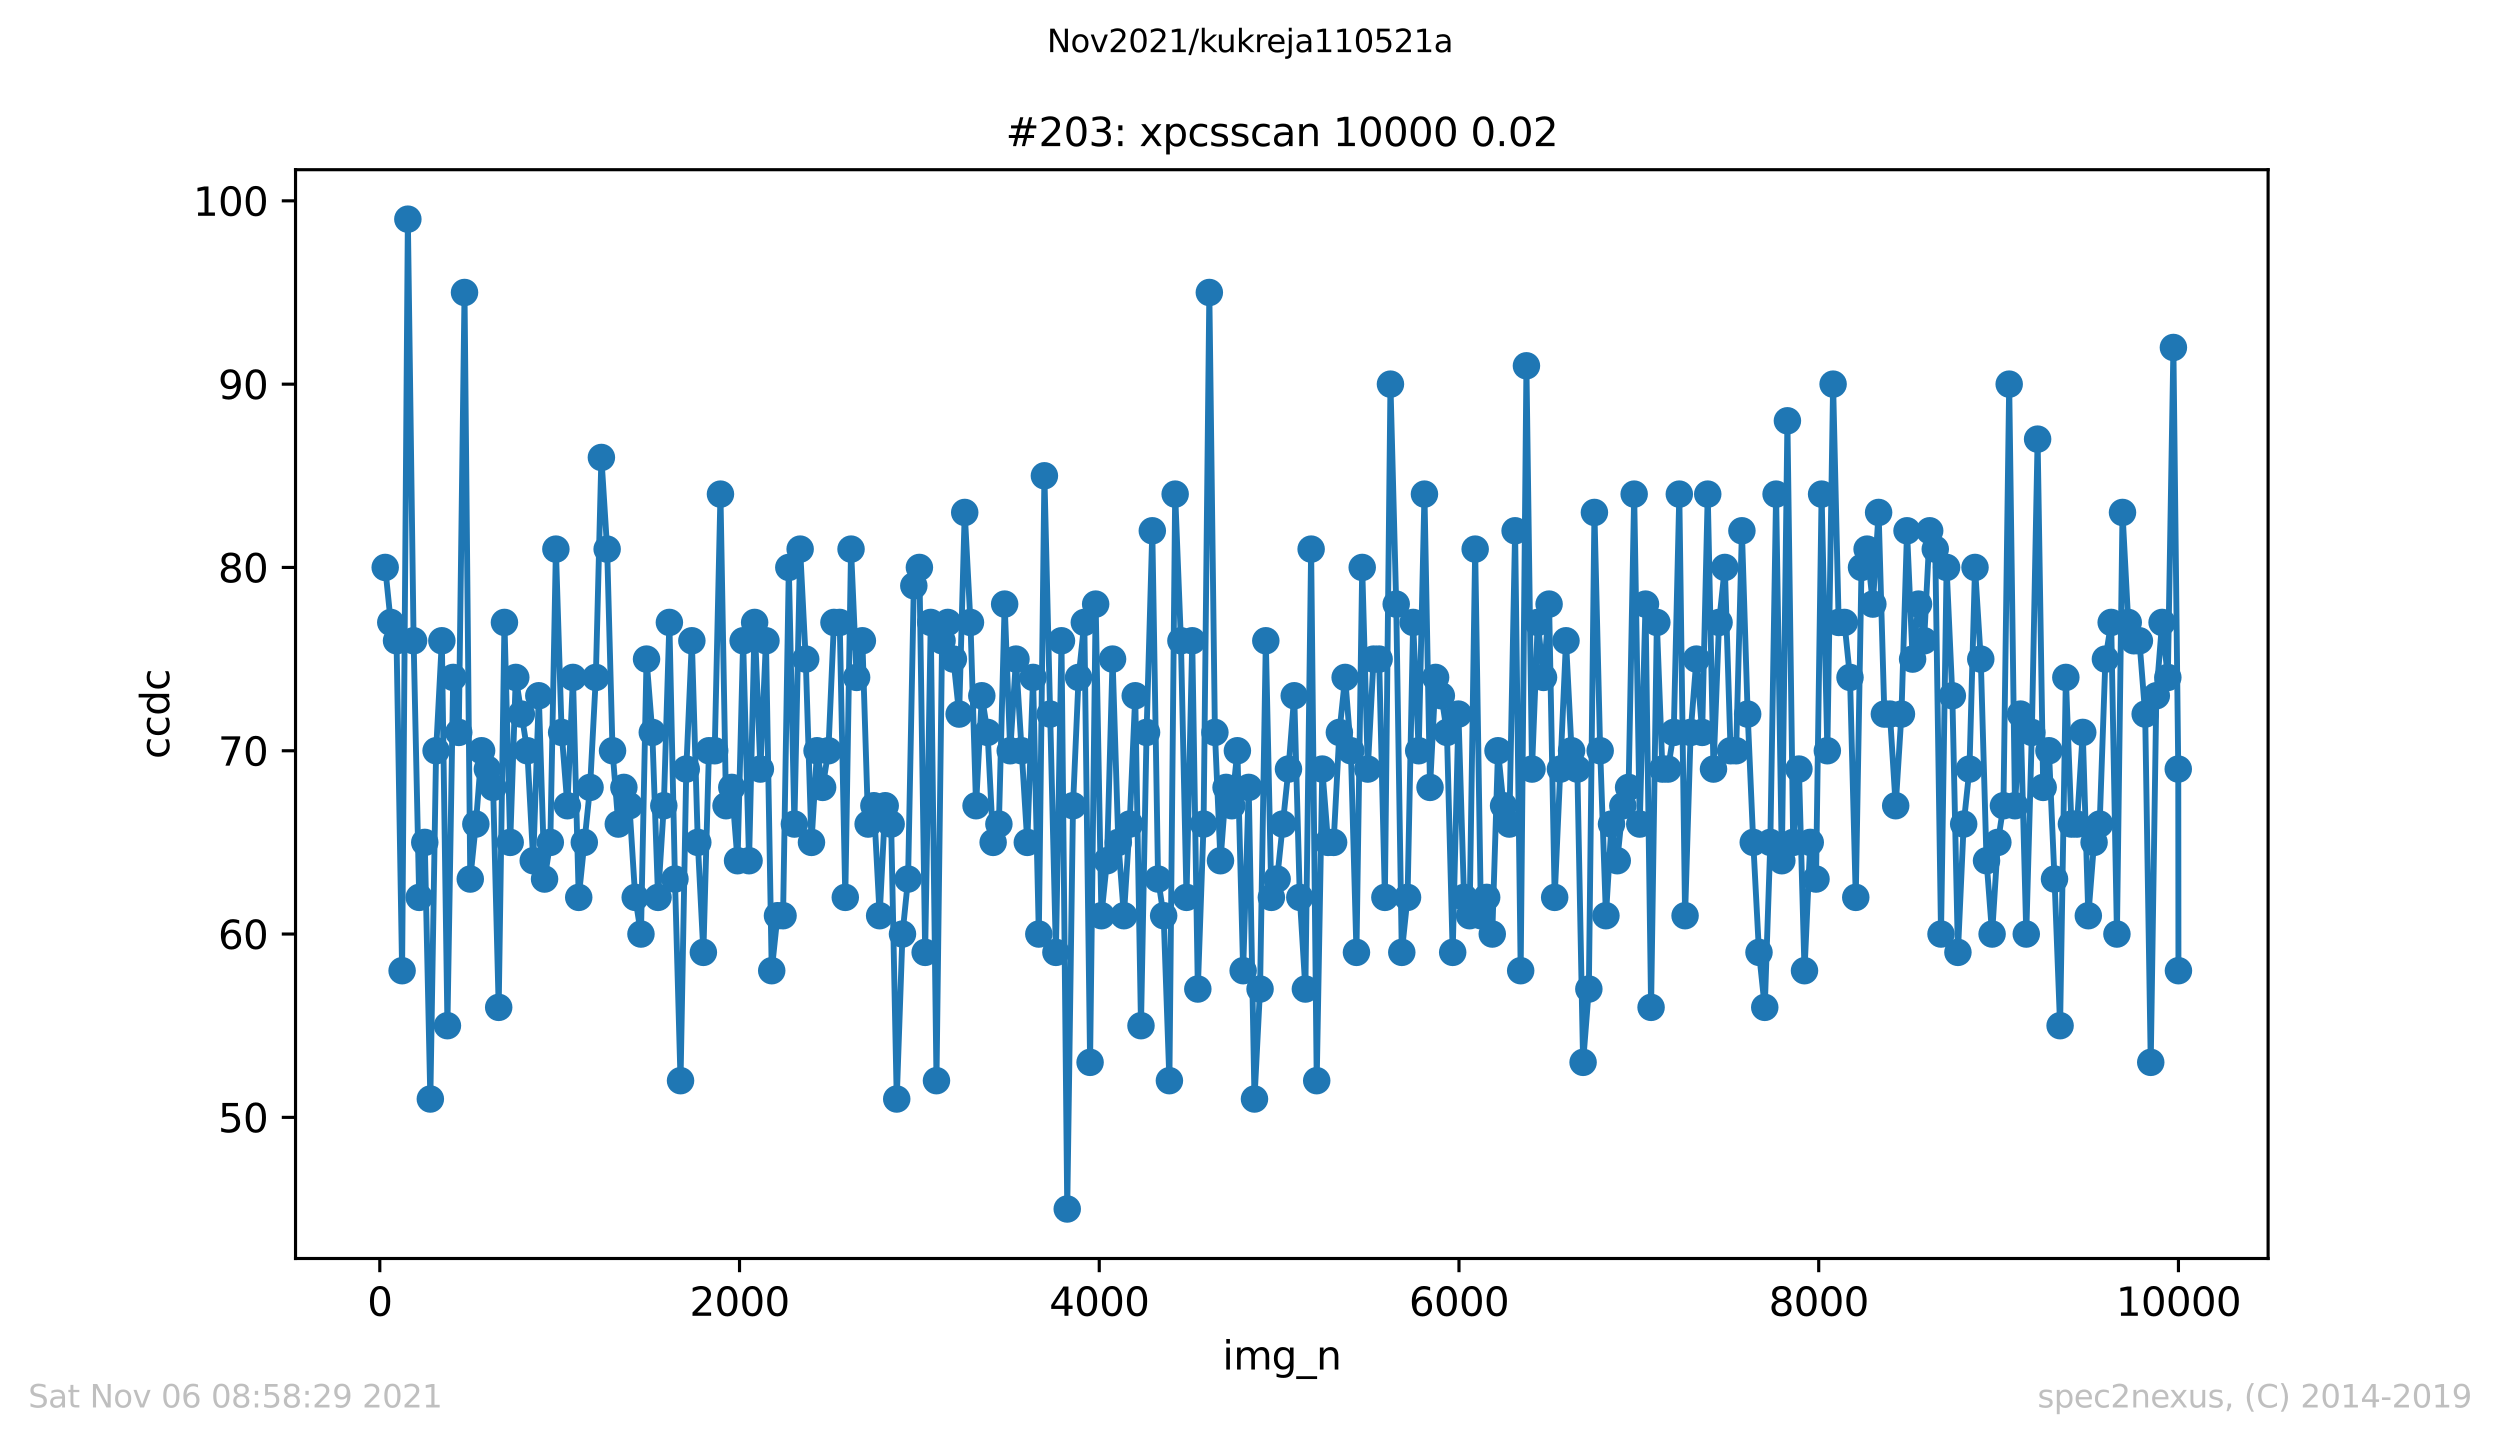 <?xml version="1.0" encoding="utf-8" standalone="no"?>
<!DOCTYPE svg PUBLIC "-//W3C//DTD SVG 1.1//EN"
  "http://www.w3.org/Graphics/SVG/1.1/DTD/svg11.dtd">
<svg height="367.2pt" version="1.1" viewBox="0 0 636.48 367.2" width="636.48pt" xmlns="http://www.w3.org/2000/svg" xmlns:xlink="http://www.w3.org/1999/xlink">
 <defs>
  <style type="text/css">*{stroke-linecap:butt;stroke-linejoin:round;}</style>
 </defs>
 <g id="figure_1">
  <g id="patch_1">
   <path d="M 0 367.2 
L 636.48 367.2 
L 636.48 0 
L 0 0 
z
" style="fill:#ffffff;"/>
  </g>
  <g id="axes_1">
   <g id="patch_2">
    <path d="M 75.24 320.4 
L 577.44 320.4 
L 577.44 43.2 
L 75.24 43.2 
z
" style="fill:#ffffff;"/>
   </g>
   <g id="matplotlib.axis_1">
    <g id="xtick_1">
     <g id="line2d_1">
      <defs>
       <path d="M 0 0 
L 0 3.5 
" id="m75a1dd167a" style="stroke:#000000;stroke-width:0.8;"/>
      </defs>
      <g>
       <use style="stroke:#000000;stroke-width:0.8;" x="96.694" xlink:href="#m75a1dd167a" y="320.4"/>
      </g>
     </g>
     <g id="text_1">
      <!-- 0 -->
      <g transform="translate(93.512 334.998)scale(0.1 -0.1)">
       <defs>
        <path d="M 2034 4250 
Q 1547 4250 1301 3770 
Q 1056 3291 1056 2328 
Q 1056 1369 1301 889 
Q 1547 409 2034 409 
Q 2525 409 2770 889 
Q 3016 1369 3016 2328 
Q 3016 3291 2770 3770 
Q 2525 4250 2034 4250 
z
M 2034 4750 
Q 2819 4750 3233 4129 
Q 3647 3509 3647 2328 
Q 3647 1150 3233 529 
Q 2819 -91 2034 -91 
Q 1250 -91 836 529 
Q 422 1150 422 2328 
Q 422 3509 836 4129 
Q 1250 4750 2034 4750 
z
" id="DejaVuSans-30" transform="scale(0.016)"/>
       </defs>
       <use xlink:href="#DejaVuSans-30"/>
      </g>
     </g>
    </g>
    <g id="xtick_2">
     <g id="line2d_2">
      <g>
       <use style="stroke:#000000;stroke-width:0.8;" x="188.277" xlink:href="#m75a1dd167a" y="320.4"/>
      </g>
     </g>
     <g id="text_2">
      <!-- 2000 -->
      <g transform="translate(175.552 334.998)scale(0.1 -0.1)">
       <defs>
        <path d="M 1228 531 
L 3431 531 
L 3431 0 
L 469 0 
L 469 531 
Q 828 903 1448 1529 
Q 2069 2156 2228 2338 
Q 2531 2678 2651 2914 
Q 2772 3150 2772 3378 
Q 2772 3750 2511 3984 
Q 2250 4219 1831 4219 
Q 1534 4219 1204 4116 
Q 875 4013 500 3803 
L 500 4441 
Q 881 4594 1212 4672 
Q 1544 4750 1819 4750 
Q 2544 4750 2975 4387 
Q 3406 4025 3406 3419 
Q 3406 3131 3298 2873 
Q 3191 2616 2906 2266 
Q 2828 2175 2409 1742 
Q 1991 1309 1228 531 
z
" id="DejaVuSans-32" transform="scale(0.016)"/>
       </defs>
       <use xlink:href="#DejaVuSans-32"/>
       <use x="63.623" xlink:href="#DejaVuSans-30"/>
       <use x="127.246" xlink:href="#DejaVuSans-30"/>
       <use x="190.869" xlink:href="#DejaVuSans-30"/>
      </g>
     </g>
    </g>
    <g id="xtick_3">
     <g id="line2d_3">
      <g>
       <use style="stroke:#000000;stroke-width:0.8;" x="279.861" xlink:href="#m75a1dd167a" y="320.4"/>
      </g>
     </g>
     <g id="text_3">
      <!-- 4000 -->
      <g transform="translate(267.136 334.998)scale(0.1 -0.1)">
       <defs>
        <path d="M 2419 4116 
L 825 1625 
L 2419 1625 
L 2419 4116 
z
M 2253 4666 
L 3047 4666 
L 3047 1625 
L 3713 1625 
L 3713 1100 
L 3047 1100 
L 3047 0 
L 2419 0 
L 2419 1100 
L 313 1100 
L 313 1709 
L 2253 4666 
z
" id="DejaVuSans-34" transform="scale(0.016)"/>
       </defs>
       <use xlink:href="#DejaVuSans-34"/>
       <use x="63.623" xlink:href="#DejaVuSans-30"/>
       <use x="127.246" xlink:href="#DejaVuSans-30"/>
       <use x="190.869" xlink:href="#DejaVuSans-30"/>
      </g>
     </g>
    </g>
    <g id="xtick_4">
     <g id="line2d_4">
      <g>
       <use style="stroke:#000000;stroke-width:0.8;" x="371.445" xlink:href="#m75a1dd167a" y="320.4"/>
      </g>
     </g>
     <g id="text_4">
      <!-- 6000 -->
      <g transform="translate(358.72 334.998)scale(0.1 -0.1)">
       <defs>
        <path d="M 2113 2584 
Q 1688 2584 1439 2293 
Q 1191 2003 1191 1497 
Q 1191 994 1439 701 
Q 1688 409 2113 409 
Q 2538 409 2786 701 
Q 3034 994 3034 1497 
Q 3034 2003 2786 2293 
Q 2538 2584 2113 2584 
z
M 3366 4563 
L 3366 3988 
Q 3128 4100 2886 4159 
Q 2644 4219 2406 4219 
Q 1781 4219 1451 3797 
Q 1122 3375 1075 2522 
Q 1259 2794 1537 2939 
Q 1816 3084 2150 3084 
Q 2853 3084 3261 2657 
Q 3669 2231 3669 1497 
Q 3669 778 3244 343 
Q 2819 -91 2113 -91 
Q 1303 -91 875 529 
Q 447 1150 447 2328 
Q 447 3434 972 4092 
Q 1497 4750 2381 4750 
Q 2619 4750 2861 4703 
Q 3103 4656 3366 4563 
z
" id="DejaVuSans-36" transform="scale(0.016)"/>
       </defs>
       <use xlink:href="#DejaVuSans-36"/>
       <use x="63.623" xlink:href="#DejaVuSans-30"/>
       <use x="127.246" xlink:href="#DejaVuSans-30"/>
       <use x="190.869" xlink:href="#DejaVuSans-30"/>
      </g>
     </g>
    </g>
    <g id="xtick_5">
     <g id="line2d_5">
      <g>
       <use style="stroke:#000000;stroke-width:0.8;" x="463.029" xlink:href="#m75a1dd167a" y="320.4"/>
      </g>
     </g>
     <g id="text_5">
      <!-- 8000 -->
      <g transform="translate(450.304 334.998)scale(0.1 -0.1)">
       <defs>
        <path d="M 2034 2216 
Q 1584 2216 1326 1975 
Q 1069 1734 1069 1313 
Q 1069 891 1326 650 
Q 1584 409 2034 409 
Q 2484 409 2743 651 
Q 3003 894 3003 1313 
Q 3003 1734 2745 1975 
Q 2488 2216 2034 2216 
z
M 1403 2484 
Q 997 2584 770 2862 
Q 544 3141 544 3541 
Q 544 4100 942 4425 
Q 1341 4750 2034 4750 
Q 2731 4750 3128 4425 
Q 3525 4100 3525 3541 
Q 3525 3141 3298 2862 
Q 3072 2584 2669 2484 
Q 3125 2378 3379 2068 
Q 3634 1759 3634 1313 
Q 3634 634 3220 271 
Q 2806 -91 2034 -91 
Q 1263 -91 848 271 
Q 434 634 434 1313 
Q 434 1759 690 2068 
Q 947 2378 1403 2484 
z
M 1172 3481 
Q 1172 3119 1398 2916 
Q 1625 2713 2034 2713 
Q 2441 2713 2670 2916 
Q 2900 3119 2900 3481 
Q 2900 3844 2670 4047 
Q 2441 4250 2034 4250 
Q 1625 4250 1398 4047 
Q 1172 3844 1172 3481 
z
" id="DejaVuSans-38" transform="scale(0.016)"/>
       </defs>
       <use xlink:href="#DejaVuSans-38"/>
       <use x="63.623" xlink:href="#DejaVuSans-30"/>
       <use x="127.246" xlink:href="#DejaVuSans-30"/>
       <use x="190.869" xlink:href="#DejaVuSans-30"/>
      </g>
     </g>
    </g>
    <g id="xtick_6">
     <g id="line2d_6">
      <g>
       <use style="stroke:#000000;stroke-width:0.8;" x="554.613" xlink:href="#m75a1dd167a" y="320.4"/>
      </g>
     </g>
     <g id="text_6">
      <!-- 10000 -->
      <g transform="translate(538.706 334.998)scale(0.1 -0.1)">
       <defs>
        <path d="M 794 531 
L 1825 531 
L 1825 4091 
L 703 3866 
L 703 4441 
L 1819 4666 
L 2450 4666 
L 2450 531 
L 3481 531 
L 3481 0 
L 794 0 
L 794 531 
z
" id="DejaVuSans-31" transform="scale(0.016)"/>
       </defs>
       <use xlink:href="#DejaVuSans-31"/>
       <use x="63.623" xlink:href="#DejaVuSans-30"/>
       <use x="127.246" xlink:href="#DejaVuSans-30"/>
       <use x="190.869" xlink:href="#DejaVuSans-30"/>
       <use x="254.492" xlink:href="#DejaVuSans-30"/>
      </g>
     </g>
    </g>
    <g id="text_7">
     <!-- img_n -->
     <g transform="translate(311.238 348.677)scale(0.1 -0.1)">
      <defs>
       <path d="M 603 3500 
L 1178 3500 
L 1178 0 
L 603 0 
L 603 3500 
z
M 603 4863 
L 1178 4863 
L 1178 4134 
L 603 4134 
L 603 4863 
z
" id="DejaVuSans-69" transform="scale(0.016)"/>
       <path d="M 3328 2828 
Q 3544 3216 3844 3400 
Q 4144 3584 4550 3584 
Q 5097 3584 5394 3201 
Q 5691 2819 5691 2113 
L 5691 0 
L 5113 0 
L 5113 2094 
Q 5113 2597 4934 2840 
Q 4756 3084 4391 3084 
Q 3944 3084 3684 2787 
Q 3425 2491 3425 1978 
L 3425 0 
L 2847 0 
L 2847 2094 
Q 2847 2600 2669 2842 
Q 2491 3084 2119 3084 
Q 1678 3084 1418 2786 
Q 1159 2488 1159 1978 
L 1159 0 
L 581 0 
L 581 3500 
L 1159 3500 
L 1159 2956 
Q 1356 3278 1631 3431 
Q 1906 3584 2284 3584 
Q 2666 3584 2933 3390 
Q 3200 3197 3328 2828 
z
" id="DejaVuSans-6d" transform="scale(0.016)"/>
       <path d="M 2906 1791 
Q 2906 2416 2648 2759 
Q 2391 3103 1925 3103 
Q 1463 3103 1205 2759 
Q 947 2416 947 1791 
Q 947 1169 1205 825 
Q 1463 481 1925 481 
Q 2391 481 2648 825 
Q 2906 1169 2906 1791 
z
M 3481 434 
Q 3481 -459 3084 -895 
Q 2688 -1331 1869 -1331 
Q 1566 -1331 1297 -1286 
Q 1028 -1241 775 -1147 
L 775 -588 
Q 1028 -725 1275 -790 
Q 1522 -856 1778 -856 
Q 2344 -856 2625 -561 
Q 2906 -266 2906 331 
L 2906 616 
Q 2728 306 2450 153 
Q 2172 0 1784 0 
Q 1141 0 747 490 
Q 353 981 353 1791 
Q 353 2603 747 3093 
Q 1141 3584 1784 3584 
Q 2172 3584 2450 3431 
Q 2728 3278 2906 2969 
L 2906 3500 
L 3481 3500 
L 3481 434 
z
" id="DejaVuSans-67" transform="scale(0.016)"/>
       <path d="M 3263 -1063 
L 3263 -1509 
L -63 -1509 
L -63 -1063 
L 3263 -1063 
z
" id="DejaVuSans-5f" transform="scale(0.016)"/>
       <path d="M 3513 2113 
L 3513 0 
L 2938 0 
L 2938 2094 
Q 2938 2591 2744 2837 
Q 2550 3084 2163 3084 
Q 1697 3084 1428 2787 
Q 1159 2491 1159 1978 
L 1159 0 
L 581 0 
L 581 3500 
L 1159 3500 
L 1159 2956 
Q 1366 3272 1645 3428 
Q 1925 3584 2291 3584 
Q 2894 3584 3203 3211 
Q 3513 2838 3513 2113 
z
" id="DejaVuSans-6e" transform="scale(0.016)"/>
      </defs>
      <use xlink:href="#DejaVuSans-69"/>
      <use x="27.783" xlink:href="#DejaVuSans-6d"/>
      <use x="125.195" xlink:href="#DejaVuSans-67"/>
      <use x="188.672" xlink:href="#DejaVuSans-5f"/>
      <use x="238.672" xlink:href="#DejaVuSans-6e"/>
     </g>
    </g>
   </g>
   <g id="matplotlib.axis_2">
    <g id="ytick_1">
     <g id="line2d_7">
      <defs>
       <path d="M 0 0 
L -3.5 0 
" id="m84e63a1c27" style="stroke:#000000;stroke-width:0.8;"/>
      </defs>
      <g>
       <use style="stroke:#000000;stroke-width:0.8;" x="75.24" xlink:href="#m84e63a1c27" y="284.467"/>
      </g>
     </g>
     <g id="text_8">
      <!-- 50 -->
      <g transform="translate(55.515 288.266)scale(0.1 -0.1)">
       <defs>
        <path d="M 691 4666 
L 3169 4666 
L 3169 4134 
L 1269 4134 
L 1269 2991 
Q 1406 3038 1543 3061 
Q 1681 3084 1819 3084 
Q 2600 3084 3056 2656 
Q 3513 2228 3513 1497 
Q 3513 744 3044 326 
Q 2575 -91 1722 -91 
Q 1428 -91 1123 -41 
Q 819 9 494 109 
L 494 744 
Q 775 591 1075 516 
Q 1375 441 1709 441 
Q 2250 441 2565 725 
Q 2881 1009 2881 1497 
Q 2881 1984 2565 2268 
Q 2250 2553 1709 2553 
Q 1456 2553 1204 2497 
Q 953 2441 691 2322 
L 691 4666 
z
" id="DejaVuSans-35" transform="scale(0.016)"/>
       </defs>
       <use xlink:href="#DejaVuSans-35"/>
       <use x="63.623" xlink:href="#DejaVuSans-30"/>
      </g>
     </g>
    </g>
    <g id="ytick_2">
     <g id="line2d_8">
      <g>
       <use style="stroke:#000000;stroke-width:0.8;" x="75.24" xlink:href="#m84e63a1c27" y="237.8"/>
      </g>
     </g>
     <g id="text_9">
      <!-- 60 -->
      <g transform="translate(55.515 241.599)scale(0.1 -0.1)">
       <use xlink:href="#DejaVuSans-36"/>
       <use x="63.623" xlink:href="#DejaVuSans-30"/>
      </g>
     </g>
    </g>
    <g id="ytick_3">
     <g id="line2d_9">
      <g>
       <use style="stroke:#000000;stroke-width:0.8;" x="75.24" xlink:href="#m84e63a1c27" y="191.133"/>
      </g>
     </g>
     <g id="text_10">
      <!-- 70 -->
      <g transform="translate(55.515 194.933)scale(0.1 -0.1)">
       <defs>
        <path d="M 525 4666 
L 3525 4666 
L 3525 4397 
L 1831 0 
L 1172 0 
L 2766 4134 
L 525 4134 
L 525 4666 
z
" id="DejaVuSans-37" transform="scale(0.016)"/>
       </defs>
       <use xlink:href="#DejaVuSans-37"/>
       <use x="63.623" xlink:href="#DejaVuSans-30"/>
      </g>
     </g>
    </g>
    <g id="ytick_4">
     <g id="line2d_10">
      <g>
       <use style="stroke:#000000;stroke-width:0.8;" x="75.24" xlink:href="#m84e63a1c27" y="144.467"/>
      </g>
     </g>
     <g id="text_11">
      <!-- 80 -->
      <g transform="translate(55.515 148.266)scale(0.1 -0.1)">
       <use xlink:href="#DejaVuSans-38"/>
       <use x="63.623" xlink:href="#DejaVuSans-30"/>
      </g>
     </g>
    </g>
    <g id="ytick_5">
     <g id="line2d_11">
      <g>
       <use style="stroke:#000000;stroke-width:0.8;" x="75.24" xlink:href="#m84e63a1c27" y="97.8"/>
      </g>
     </g>
     <g id="text_12">
      <!-- 90 -->
      <g transform="translate(55.515 101.599)scale(0.1 -0.1)">
       <defs>
        <path d="M 703 97 
L 703 672 
Q 941 559 1184 500 
Q 1428 441 1663 441 
Q 2288 441 2617 861 
Q 2947 1281 2994 2138 
Q 2813 1869 2534 1725 
Q 2256 1581 1919 1581 
Q 1219 1581 811 2004 
Q 403 2428 403 3163 
Q 403 3881 828 4315 
Q 1253 4750 1959 4750 
Q 2769 4750 3195 4129 
Q 3622 3509 3622 2328 
Q 3622 1225 3098 567 
Q 2575 -91 1691 -91 
Q 1453 -91 1209 -44 
Q 966 3 703 97 
z
M 1959 2075 
Q 2384 2075 2632 2365 
Q 2881 2656 2881 3163 
Q 2881 3666 2632 3958 
Q 2384 4250 1959 4250 
Q 1534 4250 1286 3958 
Q 1038 3666 1038 3163 
Q 1038 2656 1286 2365 
Q 1534 2075 1959 2075 
z
" id="DejaVuSans-39" transform="scale(0.016)"/>
       </defs>
       <use xlink:href="#DejaVuSans-39"/>
       <use x="63.623" xlink:href="#DejaVuSans-30"/>
      </g>
     </g>
    </g>
    <g id="ytick_6">
     <g id="line2d_12">
      <g>
       <use style="stroke:#000000;stroke-width:0.8;" x="75.24" xlink:href="#m84e63a1c27" y="51.133"/>
      </g>
     </g>
     <g id="text_13">
      <!-- 100 -->
      <g transform="translate(49.153 54.933)scale(0.1 -0.1)">
       <use xlink:href="#DejaVuSans-31"/>
       <use x="63.623" xlink:href="#DejaVuSans-30"/>
       <use x="127.246" xlink:href="#DejaVuSans-30"/>
      </g>
     </g>
    </g>
    <g id="text_14">
     <!-- ccdc -->
     <g transform="translate(43.073 193.222)rotate(-90)scale(0.1 -0.1)">
      <defs>
       <path d="M 3122 3366 
L 3122 2828 
Q 2878 2963 2633 3030 
Q 2388 3097 2138 3097 
Q 1578 3097 1268 2742 
Q 959 2388 959 1747 
Q 959 1106 1268 751 
Q 1578 397 2138 397 
Q 2388 397 2633 464 
Q 2878 531 3122 666 
L 3122 134 
Q 2881 22 2623 -34 
Q 2366 -91 2075 -91 
Q 1284 -91 818 406 
Q 353 903 353 1747 
Q 353 2603 823 3093 
Q 1294 3584 2113 3584 
Q 2378 3584 2631 3529 
Q 2884 3475 3122 3366 
z
" id="DejaVuSans-63" transform="scale(0.016)"/>
       <path d="M 2906 2969 
L 2906 4863 
L 3481 4863 
L 3481 0 
L 2906 0 
L 2906 525 
Q 2725 213 2448 61 
Q 2172 -91 1784 -91 
Q 1150 -91 751 415 
Q 353 922 353 1747 
Q 353 2572 751 3078 
Q 1150 3584 1784 3584 
Q 2172 3584 2448 3432 
Q 2725 3281 2906 2969 
z
M 947 1747 
Q 947 1113 1208 752 
Q 1469 391 1925 391 
Q 2381 391 2643 752 
Q 2906 1113 2906 1747 
Q 2906 2381 2643 2742 
Q 2381 3103 1925 3103 
Q 1469 3103 1208 2742 
Q 947 2381 947 1747 
z
" id="DejaVuSans-64" transform="scale(0.016)"/>
      </defs>
      <use xlink:href="#DejaVuSans-63"/>
      <use x="54.98" xlink:href="#DejaVuSans-63"/>
      <use x="109.961" xlink:href="#DejaVuSans-64"/>
      <use x="173.438" xlink:href="#DejaVuSans-63"/>
     </g>
    </g>
   </g>
   <g id="line2d_13">
    <path clip-path="url(#pff12f5a386)" d="M 98.067 144.467 
L 99.487 158.467 
L 100.952 163.133 
L 102.372 247.133 
L 103.837 55.8 
L 105.302 163.133 
L 106.722 228.467 
L 108.141 214.467 
L 109.561 279.8 
L 111.026 191.133 
L 112.492 163.133 
L 113.911 261.133 
L 115.377 172.467 
L 116.796 186.467 
L 118.262 74.467 
L 119.727 223.8 
L 121.146 209.8 
L 122.612 191.133 
L 125.542 200.467 
L 126.962 256.467 
L 128.427 158.467 
L 129.893 214.467 
L 131.312 172.467 
L 134.243 191.133 
L 135.754 219.133 
L 137.174 177.133 
L 138.639 223.8 
L 140.104 214.467 
L 141.524 139.8 
L 142.989 186.467 
L 144.454 205.133 
L 145.874 172.467 
L 147.339 228.467 
L 150.224 200.467 
L 151.69 172.467 
L 153.109 116.467 
L 154.575 139.8 
L 155.948 191.133 
L 157.414 209.8 
L 158.833 200.467 
L 160.253 205.133 
L 161.718 228.467 
L 163.183 237.8 
L 164.603 167.8 
L 166.068 186.467 
L 167.534 228.467 
L 168.999 205.133 
L 170.419 158.467 
L 171.838 223.8 
L 173.258 275.133 
L 174.723 195.8 
L 176.142 163.133 
L 177.654 214.467 
L 179.073 242.467 
L 180.493 191.133 
L 181.958 191.133 
L 183.423 125.8 
L 184.843 205.133 
L 186.308 200.467 
L 187.774 219.133 
L 189.193 163.133 
L 190.704 219.133 
L 192.124 158.467 
L 193.589 195.8 
L 195.009 163.133 
L 196.474 247.133 
L 197.939 233.133 
L 199.359 233.133 
L 200.824 144.467 
L 202.244 209.8 
L 203.709 139.8 
L 205.129 167.8 
L 206.594 214.467 
L 208.014 191.133 
L 209.433 200.467 
L 210.899 191.133 
L 212.318 158.467 
L 213.783 158.467 
L 215.203 228.467 
L 216.668 139.8 
L 218.088 172.467 
L 219.553 163.133 
L 221.019 209.8 
L 222.484 205.133 
L 223.949 233.133 
L 225.369 205.133 
L 226.88 209.8 
L 228.299 279.8 
L 229.765 237.8 
L 231.184 223.8 
L 232.65 149.133 
L 234.069 144.467 
L 235.535 242.467 
L 236.954 158.467 
L 238.42 275.133 
L 239.839 163.133 
L 241.304 158.467 
L 242.724 167.8 
L 244.189 181.8 
L 245.609 130.467 
L 247.074 158.467 
L 248.494 205.133 
L 249.959 177.133 
L 251.424 186.467 
L 252.844 214.467 
L 254.309 209.8 
L 255.775 153.8 
L 257.194 191.133 
L 258.66 167.8 
L 261.544 214.467 
L 263.01 172.467 
L 264.475 237.8 
L 265.895 121.133 
L 268.825 242.467 
L 270.245 163.133 
L 271.71 307.8 
L 273.176 205.133 
L 274.595 172.467 
L 276.06 158.467 
L 277.526 270.467 
L 278.945 153.8 
L 280.411 233.133 
L 281.83 219.133 
L 283.25 167.8 
L 284.715 214.467 
L 286.135 233.133 
L 287.6 209.8 
L 289.02 177.133 
L 290.485 261.133 
L 291.904 186.467 
L 293.37 135.133 
L 294.835 223.8 
L 296.255 233.133 
L 297.72 275.133 
L 299.185 125.8 
L 300.651 163.133 
L 302.07 228.467 
L 303.536 163.133 
L 304.955 251.8 
L 306.421 209.8 
L 307.886 74.467 
L 309.305 186.467 
L 310.725 219.133 
L 312.145 200.467 
L 313.61 205.133 
L 315.029 191.133 
L 316.495 247.133 
L 317.914 200.467 
L 319.38 279.8 
L 320.799 251.8 
L 322.265 163.133 
L 323.684 228.467 
L 325.149 223.8 
L 328.034 195.8 
L 329.5 177.133 
L 330.919 228.467 
L 332.339 251.8 
L 333.804 139.8 
L 335.224 275.133 
L 336.643 195.8 
L 338.109 214.467 
L 339.528 214.467 
L 340.993 186.467 
L 342.459 172.467 
L 343.924 191.133 
L 345.344 242.467 
L 346.809 144.467 
L 348.229 195.8 
L 349.694 167.8 
L 351.113 167.8 
L 352.579 228.467 
L 353.998 97.8 
L 355.464 153.8 
L 356.883 242.467 
L 358.349 228.467 
L 359.768 158.467 
L 361.188 191.133 
L 362.653 125.8 
L 364.073 200.467 
L 365.492 172.467 
L 366.957 177.133 
L 368.377 186.467 
L 369.842 242.467 
L 371.308 181.8 
L 372.727 228.467 
L 374.147 233.133 
L 375.566 139.8 
L 377.032 233.133 
L 378.497 228.467 
L 379.917 237.8 
L 381.382 191.133 
L 382.801 205.133 
L 384.267 209.8 
L 385.732 135.133 
L 387.152 247.133 
L 388.617 93.133 
L 390.037 195.8 
L 391.502 158.467 
L 392.967 172.467 
L 394.387 153.8 
L 395.806 228.467 
L 398.691 163.133 
L 400.111 191.133 
L 401.576 195.8 
L 403.041 270.467 
L 404.507 251.8 
L 405.926 130.467 
L 407.392 191.133 
L 408.857 233.133 
L 410.277 209.8 
L 411.742 219.133 
L 413.161 205.133 
L 414.627 200.467 
L 416.046 125.8 
L 417.466 209.8 
L 418.931 153.8 
L 420.351 256.467 
L 421.816 158.467 
L 423.236 195.8 
L 424.655 195.8 
L 426.121 186.467 
L 427.54 125.8 
L 429.005 233.133 
L 430.425 186.467 
L 431.89 167.8 
L 433.356 186.467 
L 434.775 125.8 
L 436.241 195.8 
L 437.66 158.467 
L 439.126 144.467 
L 440.591 191.133 
L 442.01 191.133 
L 443.476 135.133 
L 444.941 181.8 
L 446.361 214.467 
L 447.826 242.467 
L 449.291 256.467 
L 450.711 214.467 
L 452.176 125.8 
L 453.642 219.133 
L 455.061 107.133 
L 456.526 214.467 
L 457.992 195.8 
L 459.411 247.133 
L 460.877 214.467 
L 462.342 223.8 
L 463.762 125.8 
L 465.227 191.133 
L 466.692 97.8 
L 468.112 158.467 
L 469.577 158.467 
L 470.997 172.467 
L 472.462 228.467 
L 473.927 144.467 
L 475.347 139.8 
L 476.812 153.8 
L 478.278 130.467 
L 479.743 181.8 
L 481.162 181.8 
L 482.628 205.133 
L 484.093 181.8 
L 485.513 135.133 
L 486.932 167.8 
L 488.443 153.8 
L 489.863 163.133 
L 491.283 135.133 
L 492.702 139.8 
L 494.167 237.8 
L 495.587 144.467 
L 497.052 177.133 
L 498.472 242.467 
L 499.937 209.8 
L 501.403 195.8 
L 502.822 144.467 
L 504.287 167.8 
L 505.753 219.133 
L 507.172 237.8 
L 508.638 214.467 
L 510.057 205.133 
L 511.523 97.8 
L 512.988 205.133 
L 514.407 181.8 
L 515.873 237.8 
L 517.292 186.467 
L 518.758 111.8 
L 520.177 200.467 
L 521.643 191.133 
L 523.062 223.8 
L 524.482 261.133 
L 525.947 172.467 
L 527.367 209.8 
L 528.786 209.8 
L 530.251 186.467 
L 531.671 233.133 
L 533.136 214.467 
L 534.556 209.8 
L 536.021 167.8 
L 537.487 158.467 
L 538.952 237.8 
L 540.371 130.467 
L 541.837 158.467 
L 543.256 163.133 
L 544.676 163.133 
L 546.141 181.8 
L 547.561 270.467 
L 548.98 177.133 
L 550.446 158.467 
L 551.911 172.467 
L 553.331 88.467 
L 554.567 195.8 
L 554.613 247.133 
L 554.613 247.133 
" style="fill:none;stroke:#1f77b4;stroke-linecap:square;stroke-width:1.5;"/>
    <defs>
     <path d="M 0 3 
C 0.796 3 1.559 2.684 2.121 2.121 
C 2.684 1.559 3 0.796 3 0 
C 3 -0.796 2.684 -1.559 2.121 -2.121 
C 1.559 -2.684 0.796 -3 0 -3 
C -0.796 -3 -1.559 -2.684 -2.121 -2.121 
C -2.684 -1.559 -3 -0.796 -3 0 
C -3 0.796 -2.684 1.559 -2.121 2.121 
C -1.559 2.684 -0.796 3 0 3 
z
" id="m4c8e9d31be" style="stroke:#1f77b4;"/>
    </defs>
    <g clip-path="url(#pff12f5a386)">
     <use style="fill:#1f77b4;stroke:#1f77b4;" x="98.067" xlink:href="#m4c8e9d31be" y="144.467"/>
     <use style="fill:#1f77b4;stroke:#1f77b4;" x="99.487" xlink:href="#m4c8e9d31be" y="158.467"/>
     <use style="fill:#1f77b4;stroke:#1f77b4;" x="100.952" xlink:href="#m4c8e9d31be" y="163.133"/>
     <use style="fill:#1f77b4;stroke:#1f77b4;" x="102.372" xlink:href="#m4c8e9d31be" y="247.133"/>
     <use style="fill:#1f77b4;stroke:#1f77b4;" x="103.837" xlink:href="#m4c8e9d31be" y="55.8"/>
     <use style="fill:#1f77b4;stroke:#1f77b4;" x="105.302" xlink:href="#m4c8e9d31be" y="163.133"/>
     <use style="fill:#1f77b4;stroke:#1f77b4;" x="106.722" xlink:href="#m4c8e9d31be" y="228.467"/>
     <use style="fill:#1f77b4;stroke:#1f77b4;" x="108.141" xlink:href="#m4c8e9d31be" y="214.467"/>
     <use style="fill:#1f77b4;stroke:#1f77b4;" x="109.561" xlink:href="#m4c8e9d31be" y="279.8"/>
     <use style="fill:#1f77b4;stroke:#1f77b4;" x="111.026" xlink:href="#m4c8e9d31be" y="191.133"/>
     <use style="fill:#1f77b4;stroke:#1f77b4;" x="112.492" xlink:href="#m4c8e9d31be" y="163.133"/>
     <use style="fill:#1f77b4;stroke:#1f77b4;" x="113.911" xlink:href="#m4c8e9d31be" y="261.133"/>
     <use style="fill:#1f77b4;stroke:#1f77b4;" x="115.377" xlink:href="#m4c8e9d31be" y="172.467"/>
     <use style="fill:#1f77b4;stroke:#1f77b4;" x="116.796" xlink:href="#m4c8e9d31be" y="186.467"/>
     <use style="fill:#1f77b4;stroke:#1f77b4;" x="118.262" xlink:href="#m4c8e9d31be" y="74.467"/>
     <use style="fill:#1f77b4;stroke:#1f77b4;" x="119.727" xlink:href="#m4c8e9d31be" y="223.8"/>
     <use style="fill:#1f77b4;stroke:#1f77b4;" x="121.146" xlink:href="#m4c8e9d31be" y="209.8"/>
     <use style="fill:#1f77b4;stroke:#1f77b4;" x="122.612" xlink:href="#m4c8e9d31be" y="191.133"/>
     <use style="fill:#1f77b4;stroke:#1f77b4;" x="124.077" xlink:href="#m4c8e9d31be" y="195.8"/>
     <use style="fill:#1f77b4;stroke:#1f77b4;" x="125.542" xlink:href="#m4c8e9d31be" y="200.467"/>
     <use style="fill:#1f77b4;stroke:#1f77b4;" x="126.962" xlink:href="#m4c8e9d31be" y="256.467"/>
     <use style="fill:#1f77b4;stroke:#1f77b4;" x="128.427" xlink:href="#m4c8e9d31be" y="158.467"/>
     <use style="fill:#1f77b4;stroke:#1f77b4;" x="129.893" xlink:href="#m4c8e9d31be" y="214.467"/>
     <use style="fill:#1f77b4;stroke:#1f77b4;" x="131.312" xlink:href="#m4c8e9d31be" y="172.467"/>
     <use style="fill:#1f77b4;stroke:#1f77b4;" x="132.732" xlink:href="#m4c8e9d31be" y="181.8"/>
     <use style="fill:#1f77b4;stroke:#1f77b4;" x="134.243" xlink:href="#m4c8e9d31be" y="191.133"/>
     <use style="fill:#1f77b4;stroke:#1f77b4;" x="135.754" xlink:href="#m4c8e9d31be" y="219.133"/>
     <use style="fill:#1f77b4;stroke:#1f77b4;" x="137.174" xlink:href="#m4c8e9d31be" y="177.133"/>
     <use style="fill:#1f77b4;stroke:#1f77b4;" x="138.639" xlink:href="#m4c8e9d31be" y="223.8"/>
     <use style="fill:#1f77b4;stroke:#1f77b4;" x="140.104" xlink:href="#m4c8e9d31be" y="214.467"/>
     <use style="fill:#1f77b4;stroke:#1f77b4;" x="141.524" xlink:href="#m4c8e9d31be" y="139.8"/>
     <use style="fill:#1f77b4;stroke:#1f77b4;" x="142.989" xlink:href="#m4c8e9d31be" y="186.467"/>
     <use style="fill:#1f77b4;stroke:#1f77b4;" x="144.454" xlink:href="#m4c8e9d31be" y="205.133"/>
     <use style="fill:#1f77b4;stroke:#1f77b4;" x="145.874" xlink:href="#m4c8e9d31be" y="172.467"/>
     <use style="fill:#1f77b4;stroke:#1f77b4;" x="147.339" xlink:href="#m4c8e9d31be" y="228.467"/>
     <use style="fill:#1f77b4;stroke:#1f77b4;" x="148.759" xlink:href="#m4c8e9d31be" y="214.467"/>
     <use style="fill:#1f77b4;stroke:#1f77b4;" x="150.224" xlink:href="#m4c8e9d31be" y="200.467"/>
     <use style="fill:#1f77b4;stroke:#1f77b4;" x="151.69" xlink:href="#m4c8e9d31be" y="172.467"/>
     <use style="fill:#1f77b4;stroke:#1f77b4;" x="153.109" xlink:href="#m4c8e9d31be" y="116.467"/>
     <use style="fill:#1f77b4;stroke:#1f77b4;" x="154.575" xlink:href="#m4c8e9d31be" y="139.8"/>
     <use style="fill:#1f77b4;stroke:#1f77b4;" x="155.948" xlink:href="#m4c8e9d31be" y="191.133"/>
     <use style="fill:#1f77b4;stroke:#1f77b4;" x="157.414" xlink:href="#m4c8e9d31be" y="209.8"/>
     <use style="fill:#1f77b4;stroke:#1f77b4;" x="158.833" xlink:href="#m4c8e9d31be" y="200.467"/>
     <use style="fill:#1f77b4;stroke:#1f77b4;" x="160.253" xlink:href="#m4c8e9d31be" y="205.133"/>
     <use style="fill:#1f77b4;stroke:#1f77b4;" x="161.718" xlink:href="#m4c8e9d31be" y="228.467"/>
     <use style="fill:#1f77b4;stroke:#1f77b4;" x="163.183" xlink:href="#m4c8e9d31be" y="237.8"/>
     <use style="fill:#1f77b4;stroke:#1f77b4;" x="164.603" xlink:href="#m4c8e9d31be" y="167.8"/>
     <use style="fill:#1f77b4;stroke:#1f77b4;" x="166.068" xlink:href="#m4c8e9d31be" y="186.467"/>
     <use style="fill:#1f77b4;stroke:#1f77b4;" x="167.534" xlink:href="#m4c8e9d31be" y="228.467"/>
     <use style="fill:#1f77b4;stroke:#1f77b4;" x="168.999" xlink:href="#m4c8e9d31be" y="205.133"/>
     <use style="fill:#1f77b4;stroke:#1f77b4;" x="170.419" xlink:href="#m4c8e9d31be" y="158.467"/>
     <use style="fill:#1f77b4;stroke:#1f77b4;" x="171.838" xlink:href="#m4c8e9d31be" y="223.8"/>
     <use style="fill:#1f77b4;stroke:#1f77b4;" x="173.258" xlink:href="#m4c8e9d31be" y="275.133"/>
     <use style="fill:#1f77b4;stroke:#1f77b4;" x="174.723" xlink:href="#m4c8e9d31be" y="195.8"/>
     <use style="fill:#1f77b4;stroke:#1f77b4;" x="176.142" xlink:href="#m4c8e9d31be" y="163.133"/>
     <use style="fill:#1f77b4;stroke:#1f77b4;" x="177.654" xlink:href="#m4c8e9d31be" y="214.467"/>
     <use style="fill:#1f77b4;stroke:#1f77b4;" x="179.073" xlink:href="#m4c8e9d31be" y="242.467"/>
     <use style="fill:#1f77b4;stroke:#1f77b4;" x="180.493" xlink:href="#m4c8e9d31be" y="191.133"/>
     <use style="fill:#1f77b4;stroke:#1f77b4;" x="181.958" xlink:href="#m4c8e9d31be" y="191.133"/>
     <use style="fill:#1f77b4;stroke:#1f77b4;" x="183.423" xlink:href="#m4c8e9d31be" y="125.8"/>
     <use style="fill:#1f77b4;stroke:#1f77b4;" x="184.843" xlink:href="#m4c8e9d31be" y="205.133"/>
     <use style="fill:#1f77b4;stroke:#1f77b4;" x="186.308" xlink:href="#m4c8e9d31be" y="200.467"/>
     <use style="fill:#1f77b4;stroke:#1f77b4;" x="187.774" xlink:href="#m4c8e9d31be" y="219.133"/>
     <use style="fill:#1f77b4;stroke:#1f77b4;" x="189.193" xlink:href="#m4c8e9d31be" y="163.133"/>
     <use style="fill:#1f77b4;stroke:#1f77b4;" x="190.704" xlink:href="#m4c8e9d31be" y="219.133"/>
     <use style="fill:#1f77b4;stroke:#1f77b4;" x="192.124" xlink:href="#m4c8e9d31be" y="158.467"/>
     <use style="fill:#1f77b4;stroke:#1f77b4;" x="193.589" xlink:href="#m4c8e9d31be" y="195.8"/>
     <use style="fill:#1f77b4;stroke:#1f77b4;" x="195.009" xlink:href="#m4c8e9d31be" y="163.133"/>
     <use style="fill:#1f77b4;stroke:#1f77b4;" x="196.474" xlink:href="#m4c8e9d31be" y="247.133"/>
     <use style="fill:#1f77b4;stroke:#1f77b4;" x="197.939" xlink:href="#m4c8e9d31be" y="233.133"/>
     <use style="fill:#1f77b4;stroke:#1f77b4;" x="199.359" xlink:href="#m4c8e9d31be" y="233.133"/>
     <use style="fill:#1f77b4;stroke:#1f77b4;" x="200.824" xlink:href="#m4c8e9d31be" y="144.467"/>
     <use style="fill:#1f77b4;stroke:#1f77b4;" x="202.244" xlink:href="#m4c8e9d31be" y="209.8"/>
     <use style="fill:#1f77b4;stroke:#1f77b4;" x="203.709" xlink:href="#m4c8e9d31be" y="139.8"/>
     <use style="fill:#1f77b4;stroke:#1f77b4;" x="205.129" xlink:href="#m4c8e9d31be" y="167.8"/>
     <use style="fill:#1f77b4;stroke:#1f77b4;" x="206.594" xlink:href="#m4c8e9d31be" y="214.467"/>
     <use style="fill:#1f77b4;stroke:#1f77b4;" x="208.014" xlink:href="#m4c8e9d31be" y="191.133"/>
     <use style="fill:#1f77b4;stroke:#1f77b4;" x="209.433" xlink:href="#m4c8e9d31be" y="200.467"/>
     <use style="fill:#1f77b4;stroke:#1f77b4;" x="210.899" xlink:href="#m4c8e9d31be" y="191.133"/>
     <use style="fill:#1f77b4;stroke:#1f77b4;" x="212.318" xlink:href="#m4c8e9d31be" y="158.467"/>
     <use style="fill:#1f77b4;stroke:#1f77b4;" x="213.783" xlink:href="#m4c8e9d31be" y="158.467"/>
     <use style="fill:#1f77b4;stroke:#1f77b4;" x="215.203" xlink:href="#m4c8e9d31be" y="228.467"/>
     <use style="fill:#1f77b4;stroke:#1f77b4;" x="216.668" xlink:href="#m4c8e9d31be" y="139.8"/>
     <use style="fill:#1f77b4;stroke:#1f77b4;" x="218.088" xlink:href="#m4c8e9d31be" y="172.467"/>
     <use style="fill:#1f77b4;stroke:#1f77b4;" x="219.553" xlink:href="#m4c8e9d31be" y="163.133"/>
     <use style="fill:#1f77b4;stroke:#1f77b4;" x="221.019" xlink:href="#m4c8e9d31be" y="209.8"/>
     <use style="fill:#1f77b4;stroke:#1f77b4;" x="222.484" xlink:href="#m4c8e9d31be" y="205.133"/>
     <use style="fill:#1f77b4;stroke:#1f77b4;" x="223.949" xlink:href="#m4c8e9d31be" y="233.133"/>
     <use style="fill:#1f77b4;stroke:#1f77b4;" x="225.369" xlink:href="#m4c8e9d31be" y="205.133"/>
     <use style="fill:#1f77b4;stroke:#1f77b4;" x="226.88" xlink:href="#m4c8e9d31be" y="209.8"/>
     <use style="fill:#1f77b4;stroke:#1f77b4;" x="228.299" xlink:href="#m4c8e9d31be" y="279.8"/>
     <use style="fill:#1f77b4;stroke:#1f77b4;" x="229.765" xlink:href="#m4c8e9d31be" y="237.8"/>
     <use style="fill:#1f77b4;stroke:#1f77b4;" x="231.184" xlink:href="#m4c8e9d31be" y="223.8"/>
     <use style="fill:#1f77b4;stroke:#1f77b4;" x="232.65" xlink:href="#m4c8e9d31be" y="149.133"/>
     <use style="fill:#1f77b4;stroke:#1f77b4;" x="234.069" xlink:href="#m4c8e9d31be" y="144.467"/>
     <use style="fill:#1f77b4;stroke:#1f77b4;" x="235.535" xlink:href="#m4c8e9d31be" y="242.467"/>
     <use style="fill:#1f77b4;stroke:#1f77b4;" x="236.954" xlink:href="#m4c8e9d31be" y="158.467"/>
     <use style="fill:#1f77b4;stroke:#1f77b4;" x="238.42" xlink:href="#m4c8e9d31be" y="275.133"/>
     <use style="fill:#1f77b4;stroke:#1f77b4;" x="239.839" xlink:href="#m4c8e9d31be" y="163.133"/>
     <use style="fill:#1f77b4;stroke:#1f77b4;" x="241.304" xlink:href="#m4c8e9d31be" y="158.467"/>
     <use style="fill:#1f77b4;stroke:#1f77b4;" x="242.724" xlink:href="#m4c8e9d31be" y="167.8"/>
     <use style="fill:#1f77b4;stroke:#1f77b4;" x="244.189" xlink:href="#m4c8e9d31be" y="181.8"/>
     <use style="fill:#1f77b4;stroke:#1f77b4;" x="245.609" xlink:href="#m4c8e9d31be" y="130.467"/>
     <use style="fill:#1f77b4;stroke:#1f77b4;" x="247.074" xlink:href="#m4c8e9d31be" y="158.467"/>
     <use style="fill:#1f77b4;stroke:#1f77b4;" x="248.494" xlink:href="#m4c8e9d31be" y="205.133"/>
     <use style="fill:#1f77b4;stroke:#1f77b4;" x="249.959" xlink:href="#m4c8e9d31be" y="177.133"/>
     <use style="fill:#1f77b4;stroke:#1f77b4;" x="251.424" xlink:href="#m4c8e9d31be" y="186.467"/>
     <use style="fill:#1f77b4;stroke:#1f77b4;" x="252.844" xlink:href="#m4c8e9d31be" y="214.467"/>
     <use style="fill:#1f77b4;stroke:#1f77b4;" x="254.309" xlink:href="#m4c8e9d31be" y="209.8"/>
     <use style="fill:#1f77b4;stroke:#1f77b4;" x="255.775" xlink:href="#m4c8e9d31be" y="153.8"/>
     <use style="fill:#1f77b4;stroke:#1f77b4;" x="257.194" xlink:href="#m4c8e9d31be" y="191.133"/>
     <use style="fill:#1f77b4;stroke:#1f77b4;" x="258.66" xlink:href="#m4c8e9d31be" y="167.8"/>
     <use style="fill:#1f77b4;stroke:#1f77b4;" x="260.079" xlink:href="#m4c8e9d31be" y="191.133"/>
     <use style="fill:#1f77b4;stroke:#1f77b4;" x="261.544" xlink:href="#m4c8e9d31be" y="214.467"/>
     <use style="fill:#1f77b4;stroke:#1f77b4;" x="263.01" xlink:href="#m4c8e9d31be" y="172.467"/>
     <use style="fill:#1f77b4;stroke:#1f77b4;" x="264.475" xlink:href="#m4c8e9d31be" y="237.8"/>
     <use style="fill:#1f77b4;stroke:#1f77b4;" x="265.895" xlink:href="#m4c8e9d31be" y="121.133"/>
     <use style="fill:#1f77b4;stroke:#1f77b4;" x="267.36" xlink:href="#m4c8e9d31be" y="181.8"/>
     <use style="fill:#1f77b4;stroke:#1f77b4;" x="268.825" xlink:href="#m4c8e9d31be" y="242.467"/>
     <use style="fill:#1f77b4;stroke:#1f77b4;" x="270.245" xlink:href="#m4c8e9d31be" y="163.133"/>
     <use style="fill:#1f77b4;stroke:#1f77b4;" x="271.71" xlink:href="#m4c8e9d31be" y="307.8"/>
     <use style="fill:#1f77b4;stroke:#1f77b4;" x="273.176" xlink:href="#m4c8e9d31be" y="205.133"/>
     <use style="fill:#1f77b4;stroke:#1f77b4;" x="274.595" xlink:href="#m4c8e9d31be" y="172.467"/>
     <use style="fill:#1f77b4;stroke:#1f77b4;" x="276.06" xlink:href="#m4c8e9d31be" y="158.467"/>
     <use style="fill:#1f77b4;stroke:#1f77b4;" x="277.526" xlink:href="#m4c8e9d31be" y="270.467"/>
     <use style="fill:#1f77b4;stroke:#1f77b4;" x="278.945" xlink:href="#m4c8e9d31be" y="153.8"/>
     <use style="fill:#1f77b4;stroke:#1f77b4;" x="280.411" xlink:href="#m4c8e9d31be" y="233.133"/>
     <use style="fill:#1f77b4;stroke:#1f77b4;" x="281.83" xlink:href="#m4c8e9d31be" y="219.133"/>
     <use style="fill:#1f77b4;stroke:#1f77b4;" x="283.25" xlink:href="#m4c8e9d31be" y="167.8"/>
     <use style="fill:#1f77b4;stroke:#1f77b4;" x="284.715" xlink:href="#m4c8e9d31be" y="214.467"/>
     <use style="fill:#1f77b4;stroke:#1f77b4;" x="286.135" xlink:href="#m4c8e9d31be" y="233.133"/>
     <use style="fill:#1f77b4;stroke:#1f77b4;" x="287.6" xlink:href="#m4c8e9d31be" y="209.8"/>
     <use style="fill:#1f77b4;stroke:#1f77b4;" x="289.02" xlink:href="#m4c8e9d31be" y="177.133"/>
     <use style="fill:#1f77b4;stroke:#1f77b4;" x="290.485" xlink:href="#m4c8e9d31be" y="261.133"/>
     <use style="fill:#1f77b4;stroke:#1f77b4;" x="291.904" xlink:href="#m4c8e9d31be" y="186.467"/>
     <use style="fill:#1f77b4;stroke:#1f77b4;" x="293.37" xlink:href="#m4c8e9d31be" y="135.133"/>
     <use style="fill:#1f77b4;stroke:#1f77b4;" x="294.835" xlink:href="#m4c8e9d31be" y="223.8"/>
     <use style="fill:#1f77b4;stroke:#1f77b4;" x="296.255" xlink:href="#m4c8e9d31be" y="233.133"/>
     <use style="fill:#1f77b4;stroke:#1f77b4;" x="297.72" xlink:href="#m4c8e9d31be" y="275.133"/>
     <use style="fill:#1f77b4;stroke:#1f77b4;" x="299.185" xlink:href="#m4c8e9d31be" y="125.8"/>
     <use style="fill:#1f77b4;stroke:#1f77b4;" x="300.651" xlink:href="#m4c8e9d31be" y="163.133"/>
     <use style="fill:#1f77b4;stroke:#1f77b4;" x="302.07" xlink:href="#m4c8e9d31be" y="228.467"/>
     <use style="fill:#1f77b4;stroke:#1f77b4;" x="303.536" xlink:href="#m4c8e9d31be" y="163.133"/>
     <use style="fill:#1f77b4;stroke:#1f77b4;" x="304.955" xlink:href="#m4c8e9d31be" y="251.8"/>
     <use style="fill:#1f77b4;stroke:#1f77b4;" x="306.421" xlink:href="#m4c8e9d31be" y="209.8"/>
     <use style="fill:#1f77b4;stroke:#1f77b4;" x="307.886" xlink:href="#m4c8e9d31be" y="74.467"/>
     <use style="fill:#1f77b4;stroke:#1f77b4;" x="309.305" xlink:href="#m4c8e9d31be" y="186.467"/>
     <use style="fill:#1f77b4;stroke:#1f77b4;" x="310.725" xlink:href="#m4c8e9d31be" y="219.133"/>
     <use style="fill:#1f77b4;stroke:#1f77b4;" x="312.145" xlink:href="#m4c8e9d31be" y="200.467"/>
     <use style="fill:#1f77b4;stroke:#1f77b4;" x="313.61" xlink:href="#m4c8e9d31be" y="205.133"/>
     <use style="fill:#1f77b4;stroke:#1f77b4;" x="315.029" xlink:href="#m4c8e9d31be" y="191.133"/>
     <use style="fill:#1f77b4;stroke:#1f77b4;" x="316.495" xlink:href="#m4c8e9d31be" y="247.133"/>
     <use style="fill:#1f77b4;stroke:#1f77b4;" x="317.914" xlink:href="#m4c8e9d31be" y="200.467"/>
     <use style="fill:#1f77b4;stroke:#1f77b4;" x="319.38" xlink:href="#m4c8e9d31be" y="279.8"/>
     <use style="fill:#1f77b4;stroke:#1f77b4;" x="320.799" xlink:href="#m4c8e9d31be" y="251.8"/>
     <use style="fill:#1f77b4;stroke:#1f77b4;" x="322.265" xlink:href="#m4c8e9d31be" y="163.133"/>
     <use style="fill:#1f77b4;stroke:#1f77b4;" x="323.684" xlink:href="#m4c8e9d31be" y="228.467"/>
     <use style="fill:#1f77b4;stroke:#1f77b4;" x="325.149" xlink:href="#m4c8e9d31be" y="223.8"/>
     <use style="fill:#1f77b4;stroke:#1f77b4;" x="326.569" xlink:href="#m4c8e9d31be" y="209.8"/>
     <use style="fill:#1f77b4;stroke:#1f77b4;" x="328.034" xlink:href="#m4c8e9d31be" y="195.8"/>
     <use style="fill:#1f77b4;stroke:#1f77b4;" x="329.5" xlink:href="#m4c8e9d31be" y="177.133"/>
     <use style="fill:#1f77b4;stroke:#1f77b4;" x="330.919" xlink:href="#m4c8e9d31be" y="228.467"/>
     <use style="fill:#1f77b4;stroke:#1f77b4;" x="332.339" xlink:href="#m4c8e9d31be" y="251.8"/>
     <use style="fill:#1f77b4;stroke:#1f77b4;" x="333.804" xlink:href="#m4c8e9d31be" y="139.8"/>
     <use style="fill:#1f77b4;stroke:#1f77b4;" x="335.224" xlink:href="#m4c8e9d31be" y="275.133"/>
     <use style="fill:#1f77b4;stroke:#1f77b4;" x="336.643" xlink:href="#m4c8e9d31be" y="195.8"/>
     <use style="fill:#1f77b4;stroke:#1f77b4;" x="338.109" xlink:href="#m4c8e9d31be" y="214.467"/>
     <use style="fill:#1f77b4;stroke:#1f77b4;" x="339.528" xlink:href="#m4c8e9d31be" y="214.467"/>
     <use style="fill:#1f77b4;stroke:#1f77b4;" x="340.993" xlink:href="#m4c8e9d31be" y="186.467"/>
     <use style="fill:#1f77b4;stroke:#1f77b4;" x="342.459" xlink:href="#m4c8e9d31be" y="172.467"/>
     <use style="fill:#1f77b4;stroke:#1f77b4;" x="343.924" xlink:href="#m4c8e9d31be" y="191.133"/>
     <use style="fill:#1f77b4;stroke:#1f77b4;" x="345.344" xlink:href="#m4c8e9d31be" y="242.467"/>
     <use style="fill:#1f77b4;stroke:#1f77b4;" x="346.809" xlink:href="#m4c8e9d31be" y="144.467"/>
     <use style="fill:#1f77b4;stroke:#1f77b4;" x="348.229" xlink:href="#m4c8e9d31be" y="195.8"/>
     <use style="fill:#1f77b4;stroke:#1f77b4;" x="349.694" xlink:href="#m4c8e9d31be" y="167.8"/>
     <use style="fill:#1f77b4;stroke:#1f77b4;" x="351.113" xlink:href="#m4c8e9d31be" y="167.8"/>
     <use style="fill:#1f77b4;stroke:#1f77b4;" x="352.579" xlink:href="#m4c8e9d31be" y="228.467"/>
     <use style="fill:#1f77b4;stroke:#1f77b4;" x="353.998" xlink:href="#m4c8e9d31be" y="97.8"/>
     <use style="fill:#1f77b4;stroke:#1f77b4;" x="355.464" xlink:href="#m4c8e9d31be" y="153.8"/>
     <use style="fill:#1f77b4;stroke:#1f77b4;" x="356.883" xlink:href="#m4c8e9d31be" y="242.467"/>
     <use style="fill:#1f77b4;stroke:#1f77b4;" x="358.349" xlink:href="#m4c8e9d31be" y="228.467"/>
     <use style="fill:#1f77b4;stroke:#1f77b4;" x="359.768" xlink:href="#m4c8e9d31be" y="158.467"/>
     <use style="fill:#1f77b4;stroke:#1f77b4;" x="361.188" xlink:href="#m4c8e9d31be" y="191.133"/>
     <use style="fill:#1f77b4;stroke:#1f77b4;" x="362.653" xlink:href="#m4c8e9d31be" y="125.8"/>
     <use style="fill:#1f77b4;stroke:#1f77b4;" x="364.073" xlink:href="#m4c8e9d31be" y="200.467"/>
     <use style="fill:#1f77b4;stroke:#1f77b4;" x="365.492" xlink:href="#m4c8e9d31be" y="172.467"/>
     <use style="fill:#1f77b4;stroke:#1f77b4;" x="366.957" xlink:href="#m4c8e9d31be" y="177.133"/>
     <use style="fill:#1f77b4;stroke:#1f77b4;" x="368.377" xlink:href="#m4c8e9d31be" y="186.467"/>
     <use style="fill:#1f77b4;stroke:#1f77b4;" x="369.842" xlink:href="#m4c8e9d31be" y="242.467"/>
     <use style="fill:#1f77b4;stroke:#1f77b4;" x="371.308" xlink:href="#m4c8e9d31be" y="181.8"/>
     <use style="fill:#1f77b4;stroke:#1f77b4;" x="372.727" xlink:href="#m4c8e9d31be" y="228.467"/>
     <use style="fill:#1f77b4;stroke:#1f77b4;" x="374.147" xlink:href="#m4c8e9d31be" y="233.133"/>
     <use style="fill:#1f77b4;stroke:#1f77b4;" x="375.566" xlink:href="#m4c8e9d31be" y="139.8"/>
     <use style="fill:#1f77b4;stroke:#1f77b4;" x="377.032" xlink:href="#m4c8e9d31be" y="233.133"/>
     <use style="fill:#1f77b4;stroke:#1f77b4;" x="378.497" xlink:href="#m4c8e9d31be" y="228.467"/>
     <use style="fill:#1f77b4;stroke:#1f77b4;" x="379.917" xlink:href="#m4c8e9d31be" y="237.8"/>
     <use style="fill:#1f77b4;stroke:#1f77b4;" x="381.382" xlink:href="#m4c8e9d31be" y="191.133"/>
     <use style="fill:#1f77b4;stroke:#1f77b4;" x="382.801" xlink:href="#m4c8e9d31be" y="205.133"/>
     <use style="fill:#1f77b4;stroke:#1f77b4;" x="384.267" xlink:href="#m4c8e9d31be" y="209.8"/>
     <use style="fill:#1f77b4;stroke:#1f77b4;" x="385.732" xlink:href="#m4c8e9d31be" y="135.133"/>
     <use style="fill:#1f77b4;stroke:#1f77b4;" x="387.152" xlink:href="#m4c8e9d31be" y="247.133"/>
     <use style="fill:#1f77b4;stroke:#1f77b4;" x="388.617" xlink:href="#m4c8e9d31be" y="93.133"/>
     <use style="fill:#1f77b4;stroke:#1f77b4;" x="390.037" xlink:href="#m4c8e9d31be" y="195.8"/>
     <use style="fill:#1f77b4;stroke:#1f77b4;" x="391.502" xlink:href="#m4c8e9d31be" y="158.467"/>
     <use style="fill:#1f77b4;stroke:#1f77b4;" x="392.967" xlink:href="#m4c8e9d31be" y="172.467"/>
     <use style="fill:#1f77b4;stroke:#1f77b4;" x="394.387" xlink:href="#m4c8e9d31be" y="153.8"/>
     <use style="fill:#1f77b4;stroke:#1f77b4;" x="395.806" xlink:href="#m4c8e9d31be" y="228.467"/>
     <use style="fill:#1f77b4;stroke:#1f77b4;" x="397.272" xlink:href="#m4c8e9d31be" y="195.8"/>
     <use style="fill:#1f77b4;stroke:#1f77b4;" x="398.691" xlink:href="#m4c8e9d31be" y="163.133"/>
     <use style="fill:#1f77b4;stroke:#1f77b4;" x="400.111" xlink:href="#m4c8e9d31be" y="191.133"/>
     <use style="fill:#1f77b4;stroke:#1f77b4;" x="401.576" xlink:href="#m4c8e9d31be" y="195.8"/>
     <use style="fill:#1f77b4;stroke:#1f77b4;" x="403.041" xlink:href="#m4c8e9d31be" y="270.467"/>
     <use style="fill:#1f77b4;stroke:#1f77b4;" x="404.507" xlink:href="#m4c8e9d31be" y="251.8"/>
     <use style="fill:#1f77b4;stroke:#1f77b4;" x="405.926" xlink:href="#m4c8e9d31be" y="130.467"/>
     <use style="fill:#1f77b4;stroke:#1f77b4;" x="407.392" xlink:href="#m4c8e9d31be" y="191.133"/>
     <use style="fill:#1f77b4;stroke:#1f77b4;" x="408.857" xlink:href="#m4c8e9d31be" y="233.133"/>
     <use style="fill:#1f77b4;stroke:#1f77b4;" x="410.277" xlink:href="#m4c8e9d31be" y="209.8"/>
     <use style="fill:#1f77b4;stroke:#1f77b4;" x="411.742" xlink:href="#m4c8e9d31be" y="219.133"/>
     <use style="fill:#1f77b4;stroke:#1f77b4;" x="413.161" xlink:href="#m4c8e9d31be" y="205.133"/>
     <use style="fill:#1f77b4;stroke:#1f77b4;" x="414.627" xlink:href="#m4c8e9d31be" y="200.467"/>
     <use style="fill:#1f77b4;stroke:#1f77b4;" x="416.046" xlink:href="#m4c8e9d31be" y="125.8"/>
     <use style="fill:#1f77b4;stroke:#1f77b4;" x="417.466" xlink:href="#m4c8e9d31be" y="209.8"/>
     <use style="fill:#1f77b4;stroke:#1f77b4;" x="418.931" xlink:href="#m4c8e9d31be" y="153.8"/>
     <use style="fill:#1f77b4;stroke:#1f77b4;" x="420.351" xlink:href="#m4c8e9d31be" y="256.467"/>
     <use style="fill:#1f77b4;stroke:#1f77b4;" x="421.816" xlink:href="#m4c8e9d31be" y="158.467"/>
     <use style="fill:#1f77b4;stroke:#1f77b4;" x="423.236" xlink:href="#m4c8e9d31be" y="195.8"/>
     <use style="fill:#1f77b4;stroke:#1f77b4;" x="424.655" xlink:href="#m4c8e9d31be" y="195.8"/>
     <use style="fill:#1f77b4;stroke:#1f77b4;" x="426.121" xlink:href="#m4c8e9d31be" y="186.467"/>
     <use style="fill:#1f77b4;stroke:#1f77b4;" x="427.54" xlink:href="#m4c8e9d31be" y="125.8"/>
     <use style="fill:#1f77b4;stroke:#1f77b4;" x="429.005" xlink:href="#m4c8e9d31be" y="233.133"/>
     <use style="fill:#1f77b4;stroke:#1f77b4;" x="430.425" xlink:href="#m4c8e9d31be" y="186.467"/>
     <use style="fill:#1f77b4;stroke:#1f77b4;" x="431.89" xlink:href="#m4c8e9d31be" y="167.8"/>
     <use style="fill:#1f77b4;stroke:#1f77b4;" x="433.356" xlink:href="#m4c8e9d31be" y="186.467"/>
     <use style="fill:#1f77b4;stroke:#1f77b4;" x="434.775" xlink:href="#m4c8e9d31be" y="125.8"/>
     <use style="fill:#1f77b4;stroke:#1f77b4;" x="436.241" xlink:href="#m4c8e9d31be" y="195.8"/>
     <use style="fill:#1f77b4;stroke:#1f77b4;" x="437.66" xlink:href="#m4c8e9d31be" y="158.467"/>
     <use style="fill:#1f77b4;stroke:#1f77b4;" x="439.126" xlink:href="#m4c8e9d31be" y="144.467"/>
     <use style="fill:#1f77b4;stroke:#1f77b4;" x="440.591" xlink:href="#m4c8e9d31be" y="191.133"/>
     <use style="fill:#1f77b4;stroke:#1f77b4;" x="442.01" xlink:href="#m4c8e9d31be" y="191.133"/>
     <use style="fill:#1f77b4;stroke:#1f77b4;" x="443.476" xlink:href="#m4c8e9d31be" y="135.133"/>
     <use style="fill:#1f77b4;stroke:#1f77b4;" x="444.941" xlink:href="#m4c8e9d31be" y="181.8"/>
     <use style="fill:#1f77b4;stroke:#1f77b4;" x="446.361" xlink:href="#m4c8e9d31be" y="214.467"/>
     <use style="fill:#1f77b4;stroke:#1f77b4;" x="447.826" xlink:href="#m4c8e9d31be" y="242.467"/>
     <use style="fill:#1f77b4;stroke:#1f77b4;" x="449.291" xlink:href="#m4c8e9d31be" y="256.467"/>
     <use style="fill:#1f77b4;stroke:#1f77b4;" x="450.711" xlink:href="#m4c8e9d31be" y="214.467"/>
     <use style="fill:#1f77b4;stroke:#1f77b4;" x="452.176" xlink:href="#m4c8e9d31be" y="125.8"/>
     <use style="fill:#1f77b4;stroke:#1f77b4;" x="453.642" xlink:href="#m4c8e9d31be" y="219.133"/>
     <use style="fill:#1f77b4;stroke:#1f77b4;" x="455.061" xlink:href="#m4c8e9d31be" y="107.133"/>
     <use style="fill:#1f77b4;stroke:#1f77b4;" x="456.526" xlink:href="#m4c8e9d31be" y="214.467"/>
     <use style="fill:#1f77b4;stroke:#1f77b4;" x="457.992" xlink:href="#m4c8e9d31be" y="195.8"/>
     <use style="fill:#1f77b4;stroke:#1f77b4;" x="459.411" xlink:href="#m4c8e9d31be" y="247.133"/>
     <use style="fill:#1f77b4;stroke:#1f77b4;" x="460.877" xlink:href="#m4c8e9d31be" y="214.467"/>
     <use style="fill:#1f77b4;stroke:#1f77b4;" x="462.342" xlink:href="#m4c8e9d31be" y="223.8"/>
     <use style="fill:#1f77b4;stroke:#1f77b4;" x="463.762" xlink:href="#m4c8e9d31be" y="125.8"/>
     <use style="fill:#1f77b4;stroke:#1f77b4;" x="465.227" xlink:href="#m4c8e9d31be" y="191.133"/>
     <use style="fill:#1f77b4;stroke:#1f77b4;" x="466.692" xlink:href="#m4c8e9d31be" y="97.8"/>
     <use style="fill:#1f77b4;stroke:#1f77b4;" x="468.112" xlink:href="#m4c8e9d31be" y="158.467"/>
     <use style="fill:#1f77b4;stroke:#1f77b4;" x="469.577" xlink:href="#m4c8e9d31be" y="158.467"/>
     <use style="fill:#1f77b4;stroke:#1f77b4;" x="470.997" xlink:href="#m4c8e9d31be" y="172.467"/>
     <use style="fill:#1f77b4;stroke:#1f77b4;" x="472.462" xlink:href="#m4c8e9d31be" y="228.467"/>
     <use style="fill:#1f77b4;stroke:#1f77b4;" x="473.927" xlink:href="#m4c8e9d31be" y="144.467"/>
     <use style="fill:#1f77b4;stroke:#1f77b4;" x="475.347" xlink:href="#m4c8e9d31be" y="139.8"/>
     <use style="fill:#1f77b4;stroke:#1f77b4;" x="476.812" xlink:href="#m4c8e9d31be" y="153.8"/>
     <use style="fill:#1f77b4;stroke:#1f77b4;" x="478.278" xlink:href="#m4c8e9d31be" y="130.467"/>
     <use style="fill:#1f77b4;stroke:#1f77b4;" x="479.743" xlink:href="#m4c8e9d31be" y="181.8"/>
     <use style="fill:#1f77b4;stroke:#1f77b4;" x="481.162" xlink:href="#m4c8e9d31be" y="181.8"/>
     <use style="fill:#1f77b4;stroke:#1f77b4;" x="482.628" xlink:href="#m4c8e9d31be" y="205.133"/>
     <use style="fill:#1f77b4;stroke:#1f77b4;" x="484.093" xlink:href="#m4c8e9d31be" y="181.8"/>
     <use style="fill:#1f77b4;stroke:#1f77b4;" x="485.513" xlink:href="#m4c8e9d31be" y="135.133"/>
     <use style="fill:#1f77b4;stroke:#1f77b4;" x="486.932" xlink:href="#m4c8e9d31be" y="167.8"/>
     <use style="fill:#1f77b4;stroke:#1f77b4;" x="488.443" xlink:href="#m4c8e9d31be" y="153.8"/>
     <use style="fill:#1f77b4;stroke:#1f77b4;" x="489.863" xlink:href="#m4c8e9d31be" y="163.133"/>
     <use style="fill:#1f77b4;stroke:#1f77b4;" x="491.283" xlink:href="#m4c8e9d31be" y="135.133"/>
     <use style="fill:#1f77b4;stroke:#1f77b4;" x="492.702" xlink:href="#m4c8e9d31be" y="139.8"/>
     <use style="fill:#1f77b4;stroke:#1f77b4;" x="494.167" xlink:href="#m4c8e9d31be" y="237.8"/>
     <use style="fill:#1f77b4;stroke:#1f77b4;" x="495.587" xlink:href="#m4c8e9d31be" y="144.467"/>
     <use style="fill:#1f77b4;stroke:#1f77b4;" x="497.052" xlink:href="#m4c8e9d31be" y="177.133"/>
     <use style="fill:#1f77b4;stroke:#1f77b4;" x="498.472" xlink:href="#m4c8e9d31be" y="242.467"/>
     <use style="fill:#1f77b4;stroke:#1f77b4;" x="499.937" xlink:href="#m4c8e9d31be" y="209.8"/>
     <use style="fill:#1f77b4;stroke:#1f77b4;" x="501.403" xlink:href="#m4c8e9d31be" y="195.8"/>
     <use style="fill:#1f77b4;stroke:#1f77b4;" x="502.822" xlink:href="#m4c8e9d31be" y="144.467"/>
     <use style="fill:#1f77b4;stroke:#1f77b4;" x="504.287" xlink:href="#m4c8e9d31be" y="167.8"/>
     <use style="fill:#1f77b4;stroke:#1f77b4;" x="505.753" xlink:href="#m4c8e9d31be" y="219.133"/>
     <use style="fill:#1f77b4;stroke:#1f77b4;" x="507.172" xlink:href="#m4c8e9d31be" y="237.8"/>
     <use style="fill:#1f77b4;stroke:#1f77b4;" x="508.638" xlink:href="#m4c8e9d31be" y="214.467"/>
     <use style="fill:#1f77b4;stroke:#1f77b4;" x="510.057" xlink:href="#m4c8e9d31be" y="205.133"/>
     <use style="fill:#1f77b4;stroke:#1f77b4;" x="511.523" xlink:href="#m4c8e9d31be" y="97.8"/>
     <use style="fill:#1f77b4;stroke:#1f77b4;" x="512.988" xlink:href="#m4c8e9d31be" y="205.133"/>
     <use style="fill:#1f77b4;stroke:#1f77b4;" x="514.407" xlink:href="#m4c8e9d31be" y="181.8"/>
     <use style="fill:#1f77b4;stroke:#1f77b4;" x="515.873" xlink:href="#m4c8e9d31be" y="237.8"/>
     <use style="fill:#1f77b4;stroke:#1f77b4;" x="517.292" xlink:href="#m4c8e9d31be" y="186.467"/>
     <use style="fill:#1f77b4;stroke:#1f77b4;" x="518.758" xlink:href="#m4c8e9d31be" y="111.8"/>
     <use style="fill:#1f77b4;stroke:#1f77b4;" x="520.177" xlink:href="#m4c8e9d31be" y="200.467"/>
     <use style="fill:#1f77b4;stroke:#1f77b4;" x="521.643" xlink:href="#m4c8e9d31be" y="191.133"/>
     <use style="fill:#1f77b4;stroke:#1f77b4;" x="523.062" xlink:href="#m4c8e9d31be" y="223.8"/>
     <use style="fill:#1f77b4;stroke:#1f77b4;" x="524.482" xlink:href="#m4c8e9d31be" y="261.133"/>
     <use style="fill:#1f77b4;stroke:#1f77b4;" x="525.947" xlink:href="#m4c8e9d31be" y="172.467"/>
     <use style="fill:#1f77b4;stroke:#1f77b4;" x="527.367" xlink:href="#m4c8e9d31be" y="209.8"/>
     <use style="fill:#1f77b4;stroke:#1f77b4;" x="528.786" xlink:href="#m4c8e9d31be" y="209.8"/>
     <use style="fill:#1f77b4;stroke:#1f77b4;" x="530.251" xlink:href="#m4c8e9d31be" y="186.467"/>
     <use style="fill:#1f77b4;stroke:#1f77b4;" x="531.671" xlink:href="#m4c8e9d31be" y="233.133"/>
     <use style="fill:#1f77b4;stroke:#1f77b4;" x="533.136" xlink:href="#m4c8e9d31be" y="214.467"/>
     <use style="fill:#1f77b4;stroke:#1f77b4;" x="534.556" xlink:href="#m4c8e9d31be" y="209.8"/>
     <use style="fill:#1f77b4;stroke:#1f77b4;" x="536.021" xlink:href="#m4c8e9d31be" y="167.8"/>
     <use style="fill:#1f77b4;stroke:#1f77b4;" x="537.487" xlink:href="#m4c8e9d31be" y="158.467"/>
     <use style="fill:#1f77b4;stroke:#1f77b4;" x="538.952" xlink:href="#m4c8e9d31be" y="237.8"/>
     <use style="fill:#1f77b4;stroke:#1f77b4;" x="540.371" xlink:href="#m4c8e9d31be" y="130.467"/>
     <use style="fill:#1f77b4;stroke:#1f77b4;" x="541.837" xlink:href="#m4c8e9d31be" y="158.467"/>
     <use style="fill:#1f77b4;stroke:#1f77b4;" x="543.256" xlink:href="#m4c8e9d31be" y="163.133"/>
     <use style="fill:#1f77b4;stroke:#1f77b4;" x="544.676" xlink:href="#m4c8e9d31be" y="163.133"/>
     <use style="fill:#1f77b4;stroke:#1f77b4;" x="546.141" xlink:href="#m4c8e9d31be" y="181.8"/>
     <use style="fill:#1f77b4;stroke:#1f77b4;" x="547.561" xlink:href="#m4c8e9d31be" y="270.467"/>
     <use style="fill:#1f77b4;stroke:#1f77b4;" x="548.98" xlink:href="#m4c8e9d31be" y="177.133"/>
     <use style="fill:#1f77b4;stroke:#1f77b4;" x="550.446" xlink:href="#m4c8e9d31be" y="158.467"/>
     <use style="fill:#1f77b4;stroke:#1f77b4;" x="551.911" xlink:href="#m4c8e9d31be" y="172.467"/>
     <use style="fill:#1f77b4;stroke:#1f77b4;" x="553.331" xlink:href="#m4c8e9d31be" y="88.467"/>
     <use style="fill:#1f77b4;stroke:#1f77b4;" x="554.567" xlink:href="#m4c8e9d31be" y="195.8"/>
     <use style="fill:#1f77b4;stroke:#1f77b4;" x="554.613" xlink:href="#m4c8e9d31be" y="247.133"/>
    </g>
   </g>
   <g id="patch_3">
    <path d="M 75.24 320.4 
L 75.24 43.2 
" style="fill:none;stroke:#000000;stroke-linecap:square;stroke-linejoin:miter;stroke-width:0.8;"/>
   </g>
   <g id="patch_4">
    <path d="M 577.44 320.4 
L 577.44 43.2 
" style="fill:none;stroke:#000000;stroke-linecap:square;stroke-linejoin:miter;stroke-width:0.8;"/>
   </g>
   <g id="patch_5">
    <path d="M 75.24 320.4 
L 577.44 320.4 
" style="fill:none;stroke:#000000;stroke-linecap:square;stroke-linejoin:miter;stroke-width:0.8;"/>
   </g>
   <g id="patch_6">
    <path d="M 75.24 43.2 
L 577.44 43.2 
" style="fill:none;stroke:#000000;stroke-linecap:square;stroke-linejoin:miter;stroke-width:0.8;"/>
   </g>
   <g id="text_15">
    <!-- #203: xpcsscan 10000 0.02 -->
    <g transform="translate(256.042 37.2)scale(0.1 -0.1)">
     <defs>
      <path d="M 3272 2816 
L 2363 2816 
L 2100 1772 
L 3016 1772 
L 3272 2816 
z
M 2803 4594 
L 2478 3297 
L 3391 3297 
L 3719 4594 
L 4219 4594 
L 3897 3297 
L 4872 3297 
L 4872 2816 
L 3775 2816 
L 3519 1772 
L 4513 1772 
L 4513 1294 
L 3397 1294 
L 3072 0 
L 2572 0 
L 2894 1294 
L 1978 1294 
L 1656 0 
L 1153 0 
L 1478 1294 
L 494 1294 
L 494 1772 
L 1594 1772 
L 1856 2816 
L 850 2816 
L 850 3297 
L 1978 3297 
L 2297 4594 
L 2803 4594 
z
" id="DejaVuSans-23" transform="scale(0.016)"/>
      <path d="M 2597 2516 
Q 3050 2419 3304 2112 
Q 3559 1806 3559 1356 
Q 3559 666 3084 287 
Q 2609 -91 1734 -91 
Q 1441 -91 1130 -33 
Q 819 25 488 141 
L 488 750 
Q 750 597 1062 519 
Q 1375 441 1716 441 
Q 2309 441 2620 675 
Q 2931 909 2931 1356 
Q 2931 1769 2642 2001 
Q 2353 2234 1838 2234 
L 1294 2234 
L 1294 2753 
L 1863 2753 
Q 2328 2753 2575 2939 
Q 2822 3125 2822 3475 
Q 2822 3834 2567 4026 
Q 2313 4219 1838 4219 
Q 1578 4219 1281 4162 
Q 984 4106 628 3988 
L 628 4550 
Q 988 4650 1302 4700 
Q 1616 4750 1894 4750 
Q 2613 4750 3031 4423 
Q 3450 4097 3450 3541 
Q 3450 3153 3228 2886 
Q 3006 2619 2597 2516 
z
" id="DejaVuSans-33" transform="scale(0.016)"/>
      <path d="M 750 794 
L 1409 794 
L 1409 0 
L 750 0 
L 750 794 
z
M 750 3309 
L 1409 3309 
L 1409 2516 
L 750 2516 
L 750 3309 
z
" id="DejaVuSans-3a" transform="scale(0.016)"/>
      <path id="DejaVuSans-20" transform="scale(0.016)"/>
      <path d="M 3513 3500 
L 2247 1797 
L 3578 0 
L 2900 0 
L 1881 1375 
L 863 0 
L 184 0 
L 1544 1831 
L 300 3500 
L 978 3500 
L 1906 2253 
L 2834 3500 
L 3513 3500 
z
" id="DejaVuSans-78" transform="scale(0.016)"/>
      <path d="M 1159 525 
L 1159 -1331 
L 581 -1331 
L 581 3500 
L 1159 3500 
L 1159 2969 
Q 1341 3281 1617 3432 
Q 1894 3584 2278 3584 
Q 2916 3584 3314 3078 
Q 3713 2572 3713 1747 
Q 3713 922 3314 415 
Q 2916 -91 2278 -91 
Q 1894 -91 1617 61 
Q 1341 213 1159 525 
z
M 3116 1747 
Q 3116 2381 2855 2742 
Q 2594 3103 2138 3103 
Q 1681 3103 1420 2742 
Q 1159 2381 1159 1747 
Q 1159 1113 1420 752 
Q 1681 391 2138 391 
Q 2594 391 2855 752 
Q 3116 1113 3116 1747 
z
" id="DejaVuSans-70" transform="scale(0.016)"/>
      <path d="M 2834 3397 
L 2834 2853 
Q 2591 2978 2328 3040 
Q 2066 3103 1784 3103 
Q 1356 3103 1142 2972 
Q 928 2841 928 2578 
Q 928 2378 1081 2264 
Q 1234 2150 1697 2047 
L 1894 2003 
Q 2506 1872 2764 1633 
Q 3022 1394 3022 966 
Q 3022 478 2636 193 
Q 2250 -91 1575 -91 
Q 1294 -91 989 -36 
Q 684 19 347 128 
L 347 722 
Q 666 556 975 473 
Q 1284 391 1588 391 
Q 1994 391 2212 530 
Q 2431 669 2431 922 
Q 2431 1156 2273 1281 
Q 2116 1406 1581 1522 
L 1381 1569 
Q 847 1681 609 1914 
Q 372 2147 372 2553 
Q 372 3047 722 3315 
Q 1072 3584 1716 3584 
Q 2034 3584 2315 3537 
Q 2597 3491 2834 3397 
z
" id="DejaVuSans-73" transform="scale(0.016)"/>
      <path d="M 2194 1759 
Q 1497 1759 1228 1600 
Q 959 1441 959 1056 
Q 959 750 1161 570 
Q 1363 391 1709 391 
Q 2188 391 2477 730 
Q 2766 1069 2766 1631 
L 2766 1759 
L 2194 1759 
z
M 3341 1997 
L 3341 0 
L 2766 0 
L 2766 531 
Q 2569 213 2275 61 
Q 1981 -91 1556 -91 
Q 1019 -91 701 211 
Q 384 513 384 1019 
Q 384 1609 779 1909 
Q 1175 2209 1959 2209 
L 2766 2209 
L 2766 2266 
Q 2766 2663 2505 2880 
Q 2244 3097 1772 3097 
Q 1472 3097 1187 3025 
Q 903 2953 641 2809 
L 641 3341 
Q 956 3463 1253 3523 
Q 1550 3584 1831 3584 
Q 2591 3584 2966 3190 
Q 3341 2797 3341 1997 
z
" id="DejaVuSans-61" transform="scale(0.016)"/>
      <path d="M 684 794 
L 1344 794 
L 1344 0 
L 684 0 
L 684 794 
z
" id="DejaVuSans-2e" transform="scale(0.016)"/>
     </defs>
     <use xlink:href="#DejaVuSans-23"/>
     <use x="83.789" xlink:href="#DejaVuSans-32"/>
     <use x="147.412" xlink:href="#DejaVuSans-30"/>
     <use x="211.035" xlink:href="#DejaVuSans-33"/>
     <use x="274.658" xlink:href="#DejaVuSans-3a"/>
     <use x="308.35" xlink:href="#DejaVuSans-20"/>
     <use x="340.137" xlink:href="#DejaVuSans-78"/>
     <use x="399.316" xlink:href="#DejaVuSans-70"/>
     <use x="462.793" xlink:href="#DejaVuSans-63"/>
     <use x="517.773" xlink:href="#DejaVuSans-73"/>
     <use x="569.873" xlink:href="#DejaVuSans-73"/>
     <use x="621.973" xlink:href="#DejaVuSans-63"/>
     <use x="676.953" xlink:href="#DejaVuSans-61"/>
     <use x="738.232" xlink:href="#DejaVuSans-6e"/>
     <use x="801.611" xlink:href="#DejaVuSans-20"/>
     <use x="833.398" xlink:href="#DejaVuSans-31"/>
     <use x="897.021" xlink:href="#DejaVuSans-30"/>
     <use x="960.645" xlink:href="#DejaVuSans-30"/>
     <use x="1024.268" xlink:href="#DejaVuSans-30"/>
     <use x="1087.891" xlink:href="#DejaVuSans-30"/>
     <use x="1151.514" xlink:href="#DejaVuSans-20"/>
     <use x="1183.301" xlink:href="#DejaVuSans-30"/>
     <use x="1246.924" xlink:href="#DejaVuSans-2e"/>
     <use x="1278.711" xlink:href="#DejaVuSans-30"/>
     <use x="1342.334" xlink:href="#DejaVuSans-32"/>
    </g>
   </g>
  </g>
  <g id="text_16">
   <!-- Nov2021/kukreja110521a -->
   <g transform="translate(266.563 13.279)scale(0.08 -0.08)">
    <defs>
     <path d="M 628 4666 
L 1478 4666 
L 3547 763 
L 3547 4666 
L 4159 4666 
L 4159 0 
L 3309 0 
L 1241 3903 
L 1241 0 
L 628 0 
L 628 4666 
z
" id="DejaVuSans-4e" transform="scale(0.016)"/>
     <path d="M 1959 3097 
Q 1497 3097 1228 2736 
Q 959 2375 959 1747 
Q 959 1119 1226 758 
Q 1494 397 1959 397 
Q 2419 397 2687 759 
Q 2956 1122 2956 1747 
Q 2956 2369 2687 2733 
Q 2419 3097 1959 3097 
z
M 1959 3584 
Q 2709 3584 3137 3096 
Q 3566 2609 3566 1747 
Q 3566 888 3137 398 
Q 2709 -91 1959 -91 
Q 1206 -91 779 398 
Q 353 888 353 1747 
Q 353 2609 779 3096 
Q 1206 3584 1959 3584 
z
" id="DejaVuSans-6f" transform="scale(0.016)"/>
     <path d="M 191 3500 
L 800 3500 
L 1894 563 
L 2988 3500 
L 3597 3500 
L 2284 0 
L 1503 0 
L 191 3500 
z
" id="DejaVuSans-76" transform="scale(0.016)"/>
     <path d="M 1625 4666 
L 2156 4666 
L 531 -594 
L 0 -594 
L 1625 4666 
z
" id="DejaVuSans-2f" transform="scale(0.016)"/>
     <path d="M 581 4863 
L 1159 4863 
L 1159 1991 
L 2875 3500 
L 3609 3500 
L 1753 1863 
L 3688 0 
L 2938 0 
L 1159 1709 
L 1159 0 
L 581 0 
L 581 4863 
z
" id="DejaVuSans-6b" transform="scale(0.016)"/>
     <path d="M 544 1381 
L 544 3500 
L 1119 3500 
L 1119 1403 
Q 1119 906 1312 657 
Q 1506 409 1894 409 
Q 2359 409 2629 706 
Q 2900 1003 2900 1516 
L 2900 3500 
L 3475 3500 
L 3475 0 
L 2900 0 
L 2900 538 
Q 2691 219 2414 64 
Q 2138 -91 1772 -91 
Q 1169 -91 856 284 
Q 544 659 544 1381 
z
M 1991 3584 
L 1991 3584 
z
" id="DejaVuSans-75" transform="scale(0.016)"/>
     <path d="M 2631 2963 
Q 2534 3019 2420 3045 
Q 2306 3072 2169 3072 
Q 1681 3072 1420 2755 
Q 1159 2438 1159 1844 
L 1159 0 
L 581 0 
L 581 3500 
L 1159 3500 
L 1159 2956 
Q 1341 3275 1631 3429 
Q 1922 3584 2338 3584 
Q 2397 3584 2469 3576 
Q 2541 3569 2628 3553 
L 2631 2963 
z
" id="DejaVuSans-72" transform="scale(0.016)"/>
     <path d="M 3597 1894 
L 3597 1613 
L 953 1613 
Q 991 1019 1311 708 
Q 1631 397 2203 397 
Q 2534 397 2845 478 
Q 3156 559 3463 722 
L 3463 178 
Q 3153 47 2828 -22 
Q 2503 -91 2169 -91 
Q 1331 -91 842 396 
Q 353 884 353 1716 
Q 353 2575 817 3079 
Q 1281 3584 2069 3584 
Q 2775 3584 3186 3129 
Q 3597 2675 3597 1894 
z
M 3022 2063 
Q 3016 2534 2758 2815 
Q 2500 3097 2075 3097 
Q 1594 3097 1305 2825 
Q 1016 2553 972 2059 
L 3022 2063 
z
" id="DejaVuSans-65" transform="scale(0.016)"/>
     <path d="M 603 3500 
L 1178 3500 
L 1178 -63 
Q 1178 -731 923 -1031 
Q 669 -1331 103 -1331 
L -116 -1331 
L -116 -844 
L 38 -844 
Q 366 -844 484 -692 
Q 603 -541 603 -63 
L 603 3500 
z
M 603 4863 
L 1178 4863 
L 1178 4134 
L 603 4134 
L 603 4863 
z
" id="DejaVuSans-6a" transform="scale(0.016)"/>
    </defs>
    <use xlink:href="#DejaVuSans-4e"/>
    <use x="74.805" xlink:href="#DejaVuSans-6f"/>
    <use x="135.986" xlink:href="#DejaVuSans-76"/>
    <use x="195.166" xlink:href="#DejaVuSans-32"/>
    <use x="258.789" xlink:href="#DejaVuSans-30"/>
    <use x="322.412" xlink:href="#DejaVuSans-32"/>
    <use x="386.035" xlink:href="#DejaVuSans-31"/>
    <use x="449.658" xlink:href="#DejaVuSans-2f"/>
    <use x="483.35" xlink:href="#DejaVuSans-6b"/>
    <use x="538.135" xlink:href="#DejaVuSans-75"/>
    <use x="601.514" xlink:href="#DejaVuSans-6b"/>
    <use x="659.424" xlink:href="#DejaVuSans-72"/>
    <use x="698.287" xlink:href="#DejaVuSans-65"/>
    <use x="759.811" xlink:href="#DejaVuSans-6a"/>
    <use x="787.594" xlink:href="#DejaVuSans-61"/>
    <use x="848.873" xlink:href="#DejaVuSans-31"/>
    <use x="912.496" xlink:href="#DejaVuSans-31"/>
    <use x="976.119" xlink:href="#DejaVuSans-30"/>
    <use x="1039.742" xlink:href="#DejaVuSans-35"/>
    <use x="1103.365" xlink:href="#DejaVuSans-32"/>
    <use x="1166.988" xlink:href="#DejaVuSans-31"/>
    <use x="1230.611" xlink:href="#DejaVuSans-61"/>
   </g>
  </g>
  <g id="text_17">
   <!-- Sat Nov 06 08:58:29 2021 -->
   <g style="fill:#808080;opacity:0.5;" transform="translate(7.2 358.336)scale(0.08 -0.08)">
    <defs>
     <path d="M 3425 4513 
L 3425 3897 
Q 3066 4069 2747 4153 
Q 2428 4238 2131 4238 
Q 1616 4238 1336 4038 
Q 1056 3838 1056 3469 
Q 1056 3159 1242 3001 
Q 1428 2844 1947 2747 
L 2328 2669 
Q 3034 2534 3370 2195 
Q 3706 1856 3706 1288 
Q 3706 609 3251 259 
Q 2797 -91 1919 -91 
Q 1588 -91 1214 -16 
Q 841 59 441 206 
L 441 856 
Q 825 641 1194 531 
Q 1563 422 1919 422 
Q 2459 422 2753 634 
Q 3047 847 3047 1241 
Q 3047 1584 2836 1778 
Q 2625 1972 2144 2069 
L 1759 2144 
Q 1053 2284 737 2584 
Q 422 2884 422 3419 
Q 422 4038 858 4394 
Q 1294 4750 2059 4750 
Q 2388 4750 2728 4690 
Q 3069 4631 3425 4513 
z
" id="DejaVuSans-53" transform="scale(0.016)"/>
     <path d="M 1172 4494 
L 1172 3500 
L 2356 3500 
L 2356 3053 
L 1172 3053 
L 1172 1153 
Q 1172 725 1289 603 
Q 1406 481 1766 481 
L 2356 481 
L 2356 0 
L 1766 0 
Q 1100 0 847 248 
Q 594 497 594 1153 
L 594 3053 
L 172 3053 
L 172 3500 
L 594 3500 
L 594 4494 
L 1172 4494 
z
" id="DejaVuSans-74" transform="scale(0.016)"/>
    </defs>
    <use xlink:href="#DejaVuSans-53"/>
    <use x="63.477" xlink:href="#DejaVuSans-61"/>
    <use x="124.756" xlink:href="#DejaVuSans-74"/>
    <use x="163.965" xlink:href="#DejaVuSans-20"/>
    <use x="195.752" xlink:href="#DejaVuSans-4e"/>
    <use x="270.557" xlink:href="#DejaVuSans-6f"/>
    <use x="331.738" xlink:href="#DejaVuSans-76"/>
    <use x="390.918" xlink:href="#DejaVuSans-20"/>
    <use x="422.705" xlink:href="#DejaVuSans-30"/>
    <use x="486.328" xlink:href="#DejaVuSans-36"/>
    <use x="549.951" xlink:href="#DejaVuSans-20"/>
    <use x="581.738" xlink:href="#DejaVuSans-30"/>
    <use x="645.361" xlink:href="#DejaVuSans-38"/>
    <use x="708.984" xlink:href="#DejaVuSans-3a"/>
    <use x="742.676" xlink:href="#DejaVuSans-35"/>
    <use x="806.299" xlink:href="#DejaVuSans-38"/>
    <use x="869.922" xlink:href="#DejaVuSans-3a"/>
    <use x="903.613" xlink:href="#DejaVuSans-32"/>
    <use x="967.236" xlink:href="#DejaVuSans-39"/>
    <use x="1030.859" xlink:href="#DejaVuSans-20"/>
    <use x="1062.646" xlink:href="#DejaVuSans-32"/>
    <use x="1126.27" xlink:href="#DejaVuSans-30"/>
    <use x="1189.893" xlink:href="#DejaVuSans-32"/>
    <use x="1253.516" xlink:href="#DejaVuSans-31"/>
   </g>
  </g>
  <g id="text_18">
   <!-- spec2nexus, (C) 2014-2019 -->
   <g style="fill:#808080;opacity:0.5;" transform="translate(518.735 358.336)scale(0.08 -0.08)">
    <defs>
     <path d="M 750 794 
L 1409 794 
L 1409 256 
L 897 -744 
L 494 -744 
L 750 256 
L 750 794 
z
" id="DejaVuSans-2c" transform="scale(0.016)"/>
     <path d="M 1984 4856 
Q 1566 4138 1362 3434 
Q 1159 2731 1159 2009 
Q 1159 1288 1364 580 
Q 1569 -128 1984 -844 
L 1484 -844 
Q 1016 -109 783 600 
Q 550 1309 550 2009 
Q 550 2706 781 3412 
Q 1013 4119 1484 4856 
L 1984 4856 
z
" id="DejaVuSans-28" transform="scale(0.016)"/>
     <path d="M 4122 4306 
L 4122 3641 
Q 3803 3938 3442 4084 
Q 3081 4231 2675 4231 
Q 1875 4231 1450 3742 
Q 1025 3253 1025 2328 
Q 1025 1406 1450 917 
Q 1875 428 2675 428 
Q 3081 428 3442 575 
Q 3803 722 4122 1019 
L 4122 359 
Q 3791 134 3420 21 
Q 3050 -91 2638 -91 
Q 1578 -91 968 557 
Q 359 1206 359 2328 
Q 359 3453 968 4101 
Q 1578 4750 2638 4750 
Q 3056 4750 3426 4639 
Q 3797 4528 4122 4306 
z
" id="DejaVuSans-43" transform="scale(0.016)"/>
     <path d="M 513 4856 
L 1013 4856 
Q 1481 4119 1714 3412 
Q 1947 2706 1947 2009 
Q 1947 1309 1714 600 
Q 1481 -109 1013 -844 
L 513 -844 
Q 928 -128 1133 580 
Q 1338 1288 1338 2009 
Q 1338 2731 1133 3434 
Q 928 4138 513 4856 
z
" id="DejaVuSans-29" transform="scale(0.016)"/>
     <path d="M 313 2009 
L 1997 2009 
L 1997 1497 
L 313 1497 
L 313 2009 
z
" id="DejaVuSans-2d" transform="scale(0.016)"/>
    </defs>
    <use xlink:href="#DejaVuSans-73"/>
    <use x="52.1" xlink:href="#DejaVuSans-70"/>
    <use x="115.576" xlink:href="#DejaVuSans-65"/>
    <use x="177.1" xlink:href="#DejaVuSans-63"/>
    <use x="232.08" xlink:href="#DejaVuSans-32"/>
    <use x="295.703" xlink:href="#DejaVuSans-6e"/>
    <use x="359.082" xlink:href="#DejaVuSans-65"/>
    <use x="418.855" xlink:href="#DejaVuSans-78"/>
    <use x="478.035" xlink:href="#DejaVuSans-75"/>
    <use x="541.414" xlink:href="#DejaVuSans-73"/>
    <use x="593.514" xlink:href="#DejaVuSans-2c"/>
    <use x="625.301" xlink:href="#DejaVuSans-20"/>
    <use x="657.088" xlink:href="#DejaVuSans-28"/>
    <use x="696.102" xlink:href="#DejaVuSans-43"/>
    <use x="765.926" xlink:href="#DejaVuSans-29"/>
    <use x="804.939" xlink:href="#DejaVuSans-20"/>
    <use x="836.727" xlink:href="#DejaVuSans-32"/>
    <use x="900.35" xlink:href="#DejaVuSans-30"/>
    <use x="963.973" xlink:href="#DejaVuSans-31"/>
    <use x="1027.596" xlink:href="#DejaVuSans-34"/>
    <use x="1091.219" xlink:href="#DejaVuSans-2d"/>
    <use x="1127.303" xlink:href="#DejaVuSans-32"/>
    <use x="1190.926" xlink:href="#DejaVuSans-30"/>
    <use x="1254.549" xlink:href="#DejaVuSans-31"/>
    <use x="1318.172" xlink:href="#DejaVuSans-39"/>
   </g>
  </g>
 </g>
 <defs>
  <clipPath id="pff12f5a386">
   <rect height="277.2" width="502.2" x="75.24" y="43.2"/>
  </clipPath>
 </defs>
</svg>
